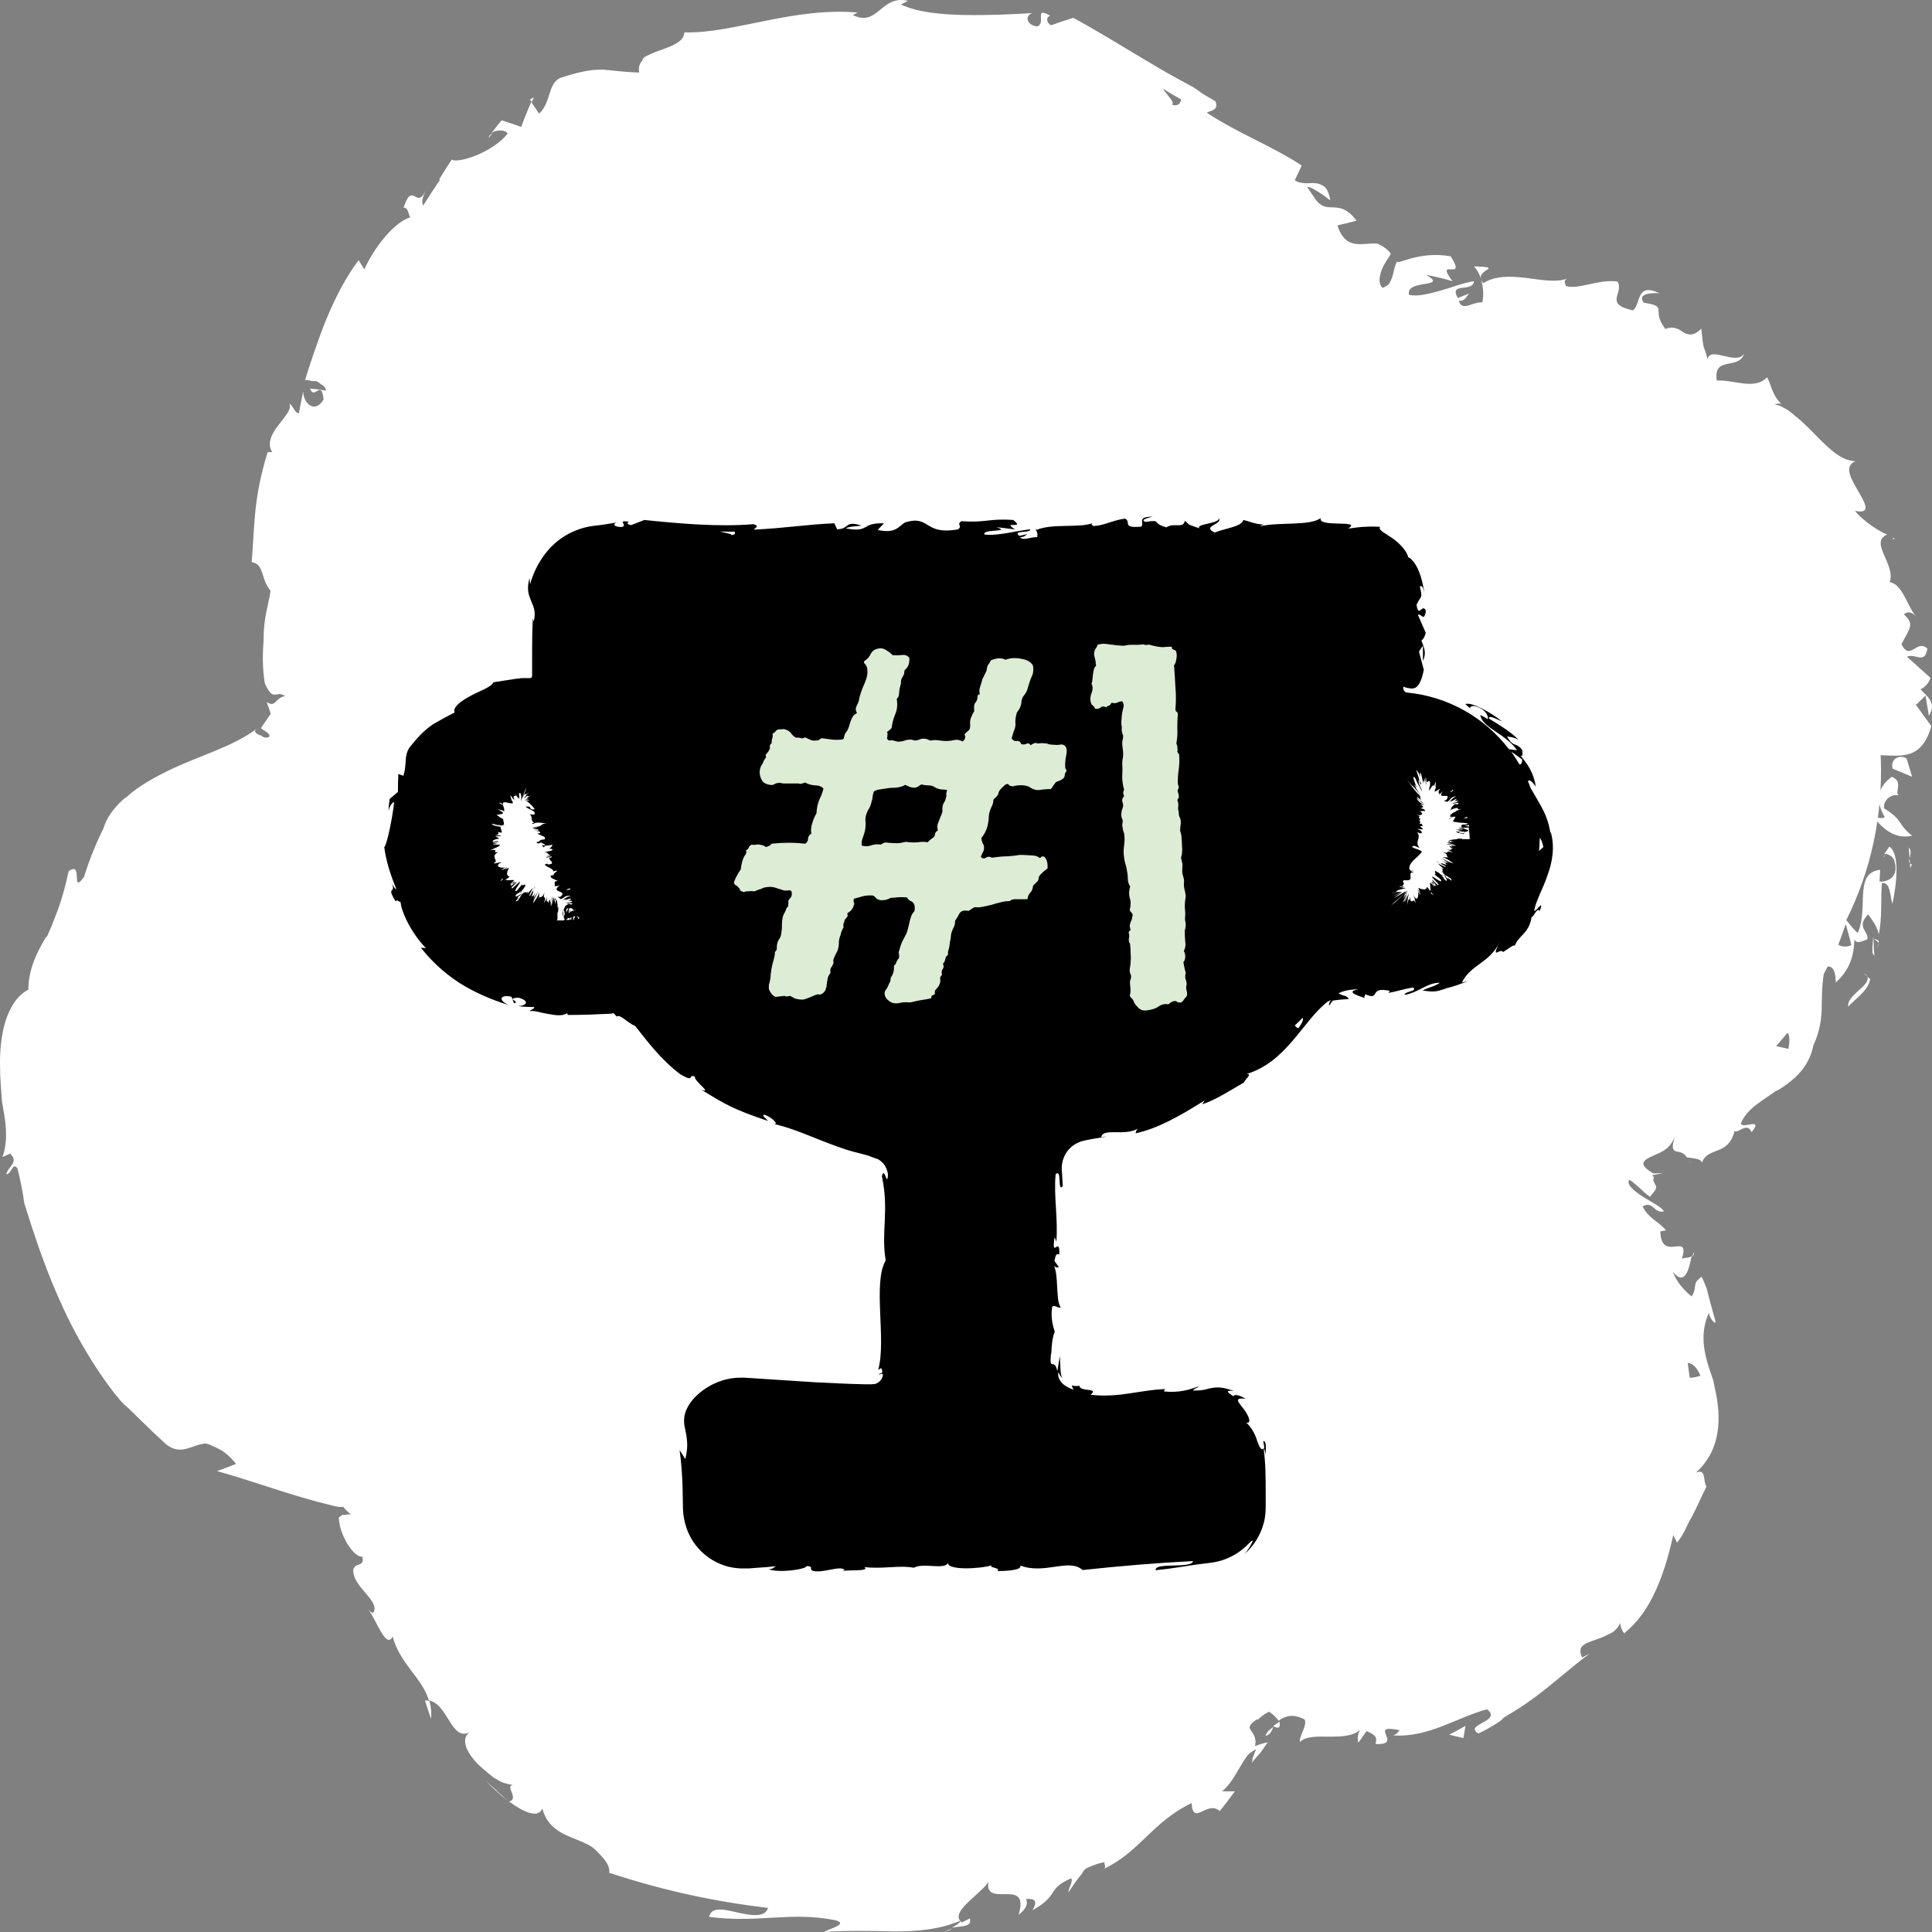 <svg width="97" height="97" viewBox="0 0 97 97" fill="none" xmlns="http://www.w3.org/2000/svg">
<rect x="0" y="0" width="97" height="97" fill="#808080" stroke="none"/>
<path d="M95.016 38.59L96 39L95.725 38.081C95.459 37.896 94.898 38.013 95.016 38.59Z" fill="white"/>
<path d="M94.592 40.582C94.544 40.145 94.981 39.844 95.33 39.934C95.097 39.768 95.592 39.248 94.981 39C94.223 39.565 94.155 40.22 94.631 41.026C94.388 41.162 94.175 40.981 94 40.928C94.388 41.455 95.039 42.178 96 41.96C95.204 41.312 95.612 41.222 94.592 40.582Z" fill="white"/>
<path d="M94 47.822C94 47.822 94.062 47.933 94.108 48C94.108 47.889 94.092 47.778 94.077 47.644C94.077 47.444 94.069 47.222 94.054 47L94.008 47.556V47.822H94Z" fill="white"/>
<path d="M95.1 27C95.054 27.015 95.031 27.039 95 27.054C95.085 27.077 95.131 27.07 95.1 27Z" fill="white"/>
<path d="M94.205 47.702C94.281 47.547 94.335 47.384 94.312 47.368C94.312 47.384 94.297 47.446 94.274 47.516C94.251 47.578 94.235 47.64 94.205 47.709V47.702Z" fill="white"/>
<path d="M74.003 13.372C74.18 13.566 74.28 13.776 74.349 13.977C74.249 13.504 75.496 13.427 74.003 13.372Z" fill="white"/>
<path d="M94.313 47.367C94.313 47.321 94.32 47.282 94.328 47.236C94.243 47.19 94.166 47.143 94.097 47.151C94.236 47.236 94.305 47.305 94.313 47.367Z" fill="white"/>
<path d="M24.945 89.9L24.745 89.729C24.599 89.62 24.468 89.481 24.353 89.341C24.445 89.457 24.553 89.597 24.684 89.706C24.792 89.799 24.899 89.9 25.007 90C25.161 90.14 25.323 90.28 25.492 90.412L25.046 90.008L24.938 89.907L24.945 89.9Z" fill="white"/>
<path d="M24.53 6.932L24.722 6.676C24.622 6.738 24.545 6.823 24.53 6.932Z" fill="white"/>
<path d="M21.638 86.291C21.676 85.957 21.638 85.678 21.561 85.407C21.491 85.391 21.415 85.36 21.337 85.376C21.43 85.678 21.53 85.989 21.638 86.291Z" fill="white"/>
<path d="M94.558 43.053L94.643 42.93C94.605 42.953 94.566 42.984 94.558 43.053Z" fill="white"/>
<path d="M21.384 9.609C21.43 9.516 21.468 9.415 21.514 9.275C21.476 9.384 21.43 9.5 21.384 9.609Z" fill="white"/>
<path d="M18.537 80.859C18.507 80.813 18.468 80.774 18.437 80.743C18.468 80.774 18.499 80.82 18.537 80.859Z" fill="white"/>
<path d="M96.213 35.379L96.674 34.921L96.843 35.938C97.251 35.294 96.774 34.983 96.42 34.611C96.682 34.479 96.851 34.277 96.92 34.029L95.743 32.974C96.143 32.772 96.643 33.393 96.766 32.562C96.22 32.066 95.905 33.222 95.466 32.345C95.666 31.942 95.851 31.678 95.889 31.491C95.936 31.259 95.889 31.142 95.589 30.84C95.82 30.654 96.036 30.754 96.243 31.01C95.743 30.452 95.543 29.334 94.874 29.226C95.205 28.357 93.82 27.224 94.751 26.836C94.436 26.742 93.497 26.137 93.135 25.648C93.943 25.819 93.674 25.307 93.32 24.702C92.974 24.096 92.535 23.421 93.151 23.157C92.451 23.126 91.897 22.583 91.297 21.986C91.004 21.683 90.689 21.365 90.366 21.078L90.104 20.861C89.981 20.767 89.874 20.651 89.735 20.573C89.604 20.504 89.443 20.403 89.35 20.372C89.266 20.341 89.174 20.317 89.089 20.294C89.212 20.279 89.404 20.201 89.504 20.356C88.92 19.782 88.981 19.41 88.72 18.944C88.089 19.604 87.043 19.052 86.196 19.107C86.004 17.842 87.289 18.602 87.573 17.757C87.166 18.37 85.858 17.353 85.735 18.036C85.619 17.601 85.543 17.462 85.512 17.314C85.504 17.19 85.466 17.012 85.419 16.5C85.219 16.701 85.043 16.787 84.896 16.794C84.819 16.794 84.75 16.787 84.673 16.756C84.619 16.74 84.566 16.717 84.512 16.678C84.304 16.546 84.058 16.344 83.612 16.515C82.85 15.514 83.819 15.405 82.527 15.196C82.104 14.629 83.319 14.723 83.319 14.723C82.112 14.164 82.419 15.242 81.981 15.584C80.496 15.25 81.558 14.738 81.211 14.133C80.196 14.009 79.281 14.56 78.611 14.358C78.596 14.21 78.473 14.125 78.673 13.993C78.103 14.195 77.38 14.047 76.619 13.954C75.865 13.861 75.072 13.83 74.472 14.218C74.395 14.133 74.357 14.063 74.342 13.993C74.496 14.435 74.488 14.878 74.426 15.18C73.888 15.157 73.418 15.662 73.242 15.103C73.557 15.126 73.603 14.909 73.765 14.738C73.572 14.808 73.38 14.886 73.195 14.963C72.718 14.14 73.957 14.707 74.003 14.117C73.418 14.21 72.841 14.451 72.295 14.598C71.711 14.761 71.188 14.893 70.749 14.808C70.511 14.001 72.795 14.482 71.595 13.799C72.072 13.884 72.526 14.001 72.926 14.117C71.98 12.852 73.703 14.218 72.834 12.868C71.195 12.581 70.126 13.341 70.141 13.116C69.918 13.59 70.018 13.784 69.734 14.265C69.618 14.358 69.51 14.42 69.418 14.451C69.11 14.203 69.318 13.559 69.549 13.194C69.664 13 69.78 12.852 69.811 12.775C69.811 12.744 69.841 12.767 69.811 12.72C69.772 12.666 69.726 12.604 69.664 12.55C69.549 12.441 69.38 12.332 69.157 12.232C68.441 12.162 67.572 12.635 67.149 11.316L68.11 11.083C67.587 10.385 67.18 10.424 66.818 10.408C66.641 10.408 66.472 10.385 66.295 10.261C66.21 10.199 66.118 10.113 66.033 9.989C65.926 9.826 65.787 9.624 65.626 9.384C65.779 9.384 65.933 9.477 66.118 9.593C66.249 9.663 66.372 9.748 66.48 9.826C66.695 9.989 66.833 10.121 66.779 9.989C66.71 9.655 66.61 9.469 66.502 9.376C66.41 9.306 66.195 9.198 66.041 9.198C65.879 9.174 65.695 9.213 65.502 9.198C65.295 9.166 65.187 9.182 65.01 9.042L65.356 8.313C63.956 7.374 62.148 6.691 60.587 5.659C60.81 5.535 61.21 5.535 61.017 5.077L60.625 4.852L60.433 4.736C60.371 4.697 60.318 4.666 60.194 4.573C59.994 4.417 59.764 4.293 59.556 4.185L59.11 3.944C58.525 3.626 57.94 3.277 57.356 2.928C56.186 2.229 55.017 1.508 53.886 0.895C53.509 1.011 53.14 1.135 52.778 1.267C52.571 1.197 52.471 0.856 52.732 0.794C51.863 0.281 52.571 1.189 52.055 1.329C51.517 1.244 51.447 0.77 51.84 0.654C50.94 0.716 49.701 0.77 48.493 0.755C47.286 0.732 46.101 0.631 45.232 0.227L45.586 0.041C44.216 -0.277 44.085 1.383 42.816 0.755L43.062 0.631C41.562 0.491 39.962 0.732 38.493 1.034C37.008 1.321 35.646 1.663 34.362 1.624C34.331 2.159 33.6 2.353 32.915 2.609C32.746 2.672 32.577 2.749 32.431 2.827C32.331 2.881 32.369 2.866 32.331 2.889C32.308 2.912 32.292 2.928 32.277 2.959C32.254 2.99 32.261 3.005 32.238 3.052C32.192 3.098 32.154 3.153 32.131 3.215C32.077 3.331 32.061 3.471 32.092 3.642C31.177 3.61 30.8 3.533 30.346 3.502C29.9 3.486 29.361 3.502 28.13 3.913C27.5 4.192 27.669 5.155 27.069 5.706L26.669 5.116C26.492 5.535 26.323 5.946 26.169 6.373C25.846 6.257 25.515 6.14 25.184 6.039C25.015 6.249 24.846 6.451 24.684 6.668C24.945 6.497 25.399 6.513 25.484 6.707C24.745 7.661 22.968 8.228 22.684 8.01C22.545 8.22 22.407 8.422 22.284 8.631L22.091 8.941L22.045 9.019C22.091 8.98 22.061 9.019 22.068 9.019C22.068 9.019 22.053 9.05 22.084 9.035C22.091 9.035 22.053 9.081 22.045 9.097C21.768 9.5 21.507 9.904 21.253 10.315C21.137 10.136 21.238 9.873 21.361 9.586C20.907 10.548 20.707 9.05 20.261 10.431C20.507 10.4 20.507 10.796 20.599 10.912C19.807 11.137 18.783 12.418 18.291 13.527L18.006 13.062C17.345 13.939 16.814 14.986 16.36 16.088C16.137 16.639 15.937 17.206 15.737 17.78L15.452 18.641L15.337 19.021C15.337 19.021 15.322 19.068 15.314 19.084C15.376 19.084 15.483 19.084 15.591 19.115C15.699 19.153 15.852 19.099 15.96 19.177C16.014 19.208 16.068 19.247 16.114 19.293C16.168 19.316 16.214 19.347 16.253 19.386C16.329 19.456 16.368 19.549 16.352 19.619C16.106 19.549 15.829 19.541 15.568 19.51C15.783 20.116 16.145 18.998 16.245 20.061C15.799 20.799 15.222 20.24 15.222 19.65C15.152 20.023 15.068 20.387 15.006 20.752C14.775 20.721 14.768 20.442 14.529 20.255C14.66 20.566 14.291 20.923 13.975 21.349C13.652 21.768 13.383 22.257 13.668 22.7H13.437C12.714 25.074 12.798 26.254 12.637 28.225C13.283 28.318 13.075 29.07 13.583 29.66C13.483 30.382 13.229 31.003 13.237 32.081C13.183 32.803 13.168 33.556 13.298 34.316C13.529 34.828 13.675 34.89 13.822 34.875C13.891 34.875 13.968 34.844 14.045 34.844C14.129 34.844 14.222 34.898 14.322 34.937C13.745 35.084 13.86 35.542 13.391 35.247C13.452 35.472 13.56 35.674 13.591 35.852C13.483 35.961 13.421 36.116 13.098 36.551C13.298 36.745 13.498 36.753 13.537 36.962C13.46 37.063 13.291 37.048 13.168 36.978C13.16 36.923 12.998 36.908 12.937 36.861C12.86 36.815 12.806 36.753 12.798 36.683L12.898 36.582C11.652 37.521 9.967 37.94 8.367 38.731C7.975 38.925 7.583 39.135 7.229 39.36C7.044 39.476 6.875 39.593 6.713 39.717C6.629 39.779 6.552 39.841 6.475 39.911L6.359 40.012L6.306 40.058L6.275 40.082C6.275 40.082 6.298 40.051 6.282 40.066C6.306 40.027 6.098 40.214 5.975 40.338C5.844 40.477 5.721 40.617 5.613 40.764C5.398 41.059 5.244 41.377 5.159 41.719L5.205 41.572C4.805 42.371 4.475 43.193 4.221 44.024C3.528 44.978 4.205 43.178 3.444 43.744C3.29 44.489 3.113 45.094 2.921 45.638C2.821 45.909 2.721 46.165 2.621 46.414C2.567 46.538 2.513 46.662 2.467 46.778L2.39 46.957C2.39 46.957 2.367 47.003 2.351 47.019C2.336 47.05 2.305 47.073 2.282 47.096C2.251 47.143 2.159 47.298 2.105 47.399C1.982 47.624 1.867 47.849 1.767 48.09C1.567 48.571 1.428 49.091 1.421 49.688C0.32 50.27 -0.049 51.97 0.005 53.669C0.005 54.104 0.044 54.499 0.074 54.965C0.09 55.12 0.09 55.283 0.12 55.431L0.182 55.78C0.213 55.95 0.236 56.114 0.259 56.276C0.336 56.936 0.328 57.557 0.12 58.092L0.513 57.922C0.982 58.379 0.367 58.573 0.32 58.969C0.628 58.876 0.613 58.356 0.874 58.651C0.944 58.922 1.005 59.194 1.059 59.466L1.136 59.877C1.182 60.071 1.182 60.343 1.267 60.56L1.59 61.576L1.898 62.492C2.321 63.71 2.813 64.944 3.398 66.147C3.99 67.35 4.682 68.521 5.482 69.608C5.582 69.748 5.682 69.872 5.79 70.011C5.967 70.221 6.129 70.438 6.344 70.609L6.498 70.749L6.582 70.834L6.736 70.981L7.044 71.284C7.452 71.687 7.86 72.075 8.275 72.456C8.89 73.007 9.398 72.727 9.883 72.564C10.006 72.525 10.121 72.495 10.244 72.479C10.352 72.456 10.567 72.541 10.729 72.626C11.183 72.813 11.437 73.007 11.852 73.496C11.537 73.62 11.221 73.744 10.898 73.86C12.36 74.264 13.745 74.768 15.183 75.187C15.537 75.296 15.899 75.389 16.26 75.482L16.814 75.622C16.945 75.653 17.068 75.668 17.23 75.653C17.322 75.746 17.391 75.862 17.614 76.025C17.437 76.025 17.214 76.095 17.214 76.041C17.083 76.126 17.022 76.173 17.006 76.211C17.006 76.219 17.006 76.227 17.006 76.235C17.006 76.258 17.006 76.204 17.014 76.281L17.045 76.475C17.076 76.739 17.183 76.995 17.283 77.22C17.576 77.826 17.968 78.206 18.191 78.151C18.322 78.702 17.845 78.407 17.737 78.811C17.691 79.672 19.091 80.363 18.753 80.953C18.714 81.022 18.607 80.929 18.506 80.829C18.907 81.356 19.391 82.831 19.714 82.163C20.068 83.529 21.23 84.282 21.53 85.376C22.491 85.531 22.653 87.455 23.584 86.966C23.153 87.269 23.368 87.867 23.838 88.402C23.953 88.542 24.092 88.666 24.23 88.79L24.461 88.984C24.569 89.07 24.669 89.163 24.784 89.248C24.907 89.318 25.022 89.38 25.138 89.45C25.245 89.504 25.292 89.512 25.369 89.535C25.507 89.574 25.638 89.605 25.745 89.613C25.346 89.706 26.076 90.288 25.569 90.451C26.269 90.978 27.023 91.32 27.23 90.8C27.484 91.793 28.284 92.096 28.984 92.375C29.33 92.515 29.661 92.654 29.884 92.864C30.215 93.205 30.638 93.586 30.592 94.028C33.408 94.959 36.039 95.495 38.562 95.79C38.408 96.294 37.708 96.17 37.031 96.022C36.362 95.867 35.715 95.704 35.6 96.24C38.147 96.573 39.654 95.945 41.985 96.418C42.593 96.612 41.601 96.845 41.362 97C41.985 96.953 42.585 96.946 43.17 96.946C43.739 96.946 44.278 96.953 44.839 96.969C46.009 96.977 47.163 96.884 48.217 96.433C48.224 96.534 48.001 96.666 47.786 96.783C48.217 96.697 48.824 96.775 48.694 96.317L48.293 96.519C47.901 96.232 48.278 95.805 48.717 95.401C49.155 94.99 49.655 94.579 49.647 94.393C49.471 95.138 49.994 95.107 50.486 95.099C50.971 95.099 51.447 95.122 51.14 96.131C51.394 95.96 51.671 95.634 51.509 95.347C51.932 95.301 52.132 95.425 51.832 95.914C53.232 95.122 52.517 94.858 53.786 94.3C53.879 94.509 53.663 94.711 53.64 95.021C53.755 94.843 53.871 94.664 53.994 94.494C54.055 94.408 54.117 94.323 54.186 94.237C54.248 94.16 54.348 94.059 54.348 94.02C54.371 93.966 54.409 93.912 54.456 93.873C54.486 93.85 54.486 93.842 54.532 93.811L54.694 93.733C54.917 93.64 55.156 93.547 55.448 93.493C55.432 93.617 55.556 93.725 55.425 93.826C56.294 93.423 56.933 92.817 57.548 92.228C58.202 91.599 58.84 91.002 59.825 90.528C59.902 91.723 60.617 90.35 61.241 90.932C61.502 90.606 61.756 90.272 61.995 89.939H61.356C61.756 89.605 62.002 89.155 62.241 88.743C62.364 88.542 62.479 88.332 62.618 88.162C62.656 88.092 62.871 87.913 63.064 87.82L62.91 88.216C62.871 88.293 62.887 88.317 62.879 88.363C62.879 88.394 62.879 88.402 62.879 88.418L62.848 88.519C62.918 88.433 62.918 88.425 62.941 88.394C62.948 88.371 63.018 88.301 63.072 88.239C63.164 88.13 63.318 87.96 63.356 87.898L63.648 87.471C63.456 87.517 63.272 87.564 63.01 87.665C63.102 87.261 62.918 87.044 62.81 86.889C62.695 86.734 62.679 86.617 63.118 86.307C63.041 86.493 63.379 86.066 63.725 85.942C63.902 86.066 64.072 86.214 64.195 86.392C64.472 86.191 64.879 85.997 65.502 86.33C65.649 86.641 65.179 87.246 65.272 87.455C65.587 87.145 66.187 87.192 66.803 87.192C67.418 87.192 68.064 87.153 68.356 86.765C68.156 86.943 68.133 87.401 68.203 87.494L68.61 86.912C69.057 87.114 69.149 87.192 69.064 87.564C70.534 87.618 68.58 86.509 70.287 86.873C70.157 86.936 70.234 87.013 69.957 87.129C70.826 87.192 71.657 86.959 72.418 86.664C73.188 86.369 73.888 86.028 74.657 85.818C75.465 86.431 73.449 86.571 74.226 87.036C74.503 86.904 74.772 86.757 75.034 86.594C75.157 86.516 75.319 86.416 75.395 86.346C75.449 86.291 75.496 86.245 75.557 86.198C76.026 85.927 76.603 85.562 77.073 85.205C78.057 84.476 78.919 83.676 79.811 83.025L79.434 83.219C79.234 82.784 79.403 82.606 79.734 82.466C79.896 82.396 80.096 82.334 80.304 82.256C80.496 82.194 80.757 82.055 80.881 81.993C81.058 81.915 81.304 81.667 81.381 81.395C81.257 81.651 81.611 82.14 81.565 81.985C82.796 80.999 83.512 79.315 84.012 77.065L84.196 77.453C84.35 77.275 84.489 77.042 84.619 76.786C84.773 76.46 84.781 76.421 84.912 76.211C85.204 75.668 85.442 75.094 85.673 74.644C85.481 74.256 85.673 73.744 85.15 73.93C86.45 72.766 86.412 71.113 86.112 69.763C86.066 69.608 86.05 69.359 85.973 69.173L85.812 68.7C85.712 68.397 85.635 68.095 85.581 67.792C85.481 67.187 85.504 66.566 85.796 65.914C85.835 66.201 86.158 66.566 86.127 66.333L85.85 65.324L85.689 64.696L85.55 64.354L85.435 64.098C85.212 64.261 85.15 64.354 85.119 64.479C85.081 64.626 85.119 64.797 84.935 65.092C84.589 64.82 84.158 64.354 83.996 63.865C84.635 64.641 84.819 63.586 84.935 63.059C84.812 63.183 84.589 63.113 84.442 63.206C84.881 61.786 83.412 63.439 83.358 61.825L83.642 61.77C83.55 61.654 83.442 61.561 83.327 61.46L83.004 61.212C82.788 61.033 82.581 60.824 82.473 60.568C83.004 60.265 83.05 60.956 83.542 60.816C83.373 60.56 82.912 60.358 82.465 60.071C82.034 59.792 81.619 59.442 81.811 59.233C82.234 59.512 82.488 59.854 82.842 60.087C83.073 59.799 83.158 59.706 83.15 59.605C83.15 59.512 83.058 59.419 83.011 59.279V59.303L82.996 59.217C82.996 59.233 83.004 59.264 83.011 59.279L83.027 59.124C83.027 59.124 83.027 59.047 83.065 59.016C83.011 59.047 83.011 59.086 82.981 59.109V59.031C82.981 59.031 82.95 59 82.981 58.992L83.081 58.977C83.219 58.954 83.342 58.93 83.473 58.915C83.319 58.899 83.173 58.915 83.011 58.915C82.142 58.41 82.581 58.224 82.988 58.03C83.442 57.828 83.873 57.704 84.127 56.959C83.873 57.673 84.012 57.751 84.142 57.805C84.289 57.852 84.496 57.813 84.696 58.108C85.012 58.162 85.435 58.162 85.442 58.387C85.75 57.533 86.758 58.084 87.089 56.781C87.266 56.936 87.712 56.3 87.943 56.843C88.558 56.067 87.52 56.695 87.397 56.416C87.558 56.028 87.82 55.749 88.15 55.485C88.32 55.361 88.497 55.229 88.681 55.105L88.966 54.911L89.112 54.81L89.181 54.763C89.181 54.763 89.204 54.763 89.212 54.755C89.235 54.771 89.381 54.655 89.466 54.608C89.566 54.538 89.666 54.476 89.766 54.398C89.958 54.251 90.15 54.088 90.32 53.902C90.658 53.537 90.927 53.072 91.043 52.497C91.42 51.652 91.458 51.038 91.466 50.464C91.474 49.975 91.474 49.502 91.566 48.905C91.628 48.78 91.697 48.656 91.758 48.532C91.943 48.501 92.051 48.641 92.105 48.827C92.174 49.052 92.166 49.331 92.166 49.331C92.858 48.703 93.074 48.035 93.105 47.174C93.235 47.407 93.459 47.267 93.758 47.159C93.843 46.771 93.159 46.538 93.797 45.909C93.959 46.15 94.251 46.499 94.328 46.91C94.505 46.072 94.42 45.172 94.482 44.342C94.92 44.256 94.889 45.009 95.013 45.382C95.213 44.427 95.412 42.898 94.859 42.503L94.597 42.891C94.759 42.813 95.082 43.03 95.12 43.248C95.382 44.163 94.582 44.295 94.366 44.256L94.397 43.667C93.674 43.76 93.574 44.288 93.535 44.947C93.52 45.281 93.52 45.645 93.482 45.987C93.451 46.336 93.359 46.678 93.266 46.84C93.058 46.654 92.882 46.429 92.697 46.196C93.959 43.659 94.535 40.935 94.428 38.025C94.428 37.986 94.42 37.948 94.412 37.917C95.436 37.94 96.482 38.181 96.966 36.458L96.151 35.333L96.213 35.379ZM60.502 5.822C60.694 5.954 60.856 6.063 60.956 6.132C60.856 6.07 60.725 5.985 60.494 5.83L60.502 5.822ZM59.294 4.992C59.287 5.248 59.025 5.364 58.833 5.24C59.017 5.17 58.602 4.782 58.379 4.449C58.64 4.611 58.902 4.774 59.294 4.984V4.992ZM85.373 69.072C85.227 69.119 85.019 69.173 84.835 69.173C84.804 68.925 84.766 68.677 84.735 68.428C84.966 68.452 85.189 68.622 85.373 69.072ZM89.789 52.66C89.581 52.621 89.374 52.567 89.174 52.521C89.374 52.296 89.566 52.071 89.758 51.838C89.843 51.993 89.874 52.233 89.789 52.66ZM92.951 47.453C92.751 47.547 92.474 47.554 92.297 47.43C92.405 47.143 92.512 46.848 92.612 46.553C92.635 46.507 92.658 46.453 92.681 46.406C92.751 46.755 92.874 47.081 92.951 47.453Z" fill="white"/>
<path d="M55.448 93.865C55.402 93.888 55.363 93.911 55.325 93.927C55.386 93.904 55.425 93.881 55.448 93.865Z" fill="white"/>
<path d="M26.607 4.992L26.7 5.124L26.807 4.883L26.607 4.992Z" fill="white"/>
<path d="M84.966 63.104C85.012 63.058 85.05 62.988 85.058 62.88C85.019 62.903 84.996 62.996 84.966 63.104Z" fill="white"/>
<path d="M84.873 58.387C84.819 58.286 84.773 58.216 84.727 58.147L84.881 58.387H84.873Z" fill="white"/>
<path d="M47.825 96.829C47.763 96.845 47.702 96.86 47.648 96.883C47.247 97.053 47.524 96.976 47.825 96.829Z" fill="white"/>
<path d="M63.925 86.718C63.925 86.718 63.956 86.687 63.979 86.687C64.172 86.78 64.295 86.788 64.241 86.439C64.141 86.508 64.056 86.578 63.964 86.625C63.949 86.648 63.941 86.687 63.933 86.718H63.925Z" fill="white"/>
<path d="M25.592 90.497C25.592 90.497 25.592 90.497 25.599 90.497C25.561 90.466 25.53 90.443 25.492 90.412L25.592 90.505V90.497Z" fill="white"/>
<path d="M63.533 87.153C63.749 87.106 63.841 86.951 63.926 86.71C63.795 86.803 63.61 86.92 63.533 87.153Z" fill="white"/>
<path d="M95.905 43.605L95.99 43.395C95.943 43.395 95.913 43.364 95.897 43.341L95.913 43.605H95.905Z" fill="white"/>
<path d="M95.89 43.341L95.874 43.085C95.851 43.193 95.828 43.294 95.89 43.341Z" fill="white"/>
<path d="M95.828 42.549C95.851 42.728 95.866 42.906 95.874 43.085C95.92 42.914 95.982 42.697 95.828 42.549Z" fill="white"/>
<path d="M93.566 48.866L93.751 49.028C93.72 48.974 93.659 48.92 93.566 48.866Z" fill="white"/>
<path d="M92.805 50.541C93.066 50.192 93.782 49.797 93.897 49.161L93.751 49.029C93.959 49.463 92.659 49.998 92.805 50.541Z" fill="white"/>
<path d="M73.472 87.261L73.58 86.648C73.311 86.803 73.034 86.959 72.757 87.091C72.995 87.153 73.226 87.207 73.472 87.261Z" fill="white"/>
<path d="M77.845 41.843C77.741 41.177 77.549 40.808 77.374 40.475C77.217 40.194 77.052 39.922 76.842 39.554C76.807 39.449 76.764 39.343 76.72 39.238C76.764 39.01 77.13 39.501 77.113 39.51C77.008 38.852 76.746 38.405 76.336 37.94C76.467 38.001 76.45 37.861 76.424 37.651C76.118 37.238 75.987 37.563 75.665 36.975C75.804 37.001 76.013 37.01 76.249 37.142C75.804 36.712 75.281 36.396 74.757 36.08C74.722 35.861 75.185 36.133 75.412 36.221C74.853 35.765 73.867 35.221 73.571 35.352L73.902 35.642C73.684 35.528 73.894 35.405 74.077 35.458C74.67 35.633 74.731 36.019 74.696 36.107C74.574 36.028 74.452 35.958 74.321 35.896C74.365 36.221 74.688 36.458 75.08 36.721C75.473 36.984 75.935 37.308 76.162 37.668C76.031 37.651 75.9 37.633 75.76 37.615C74.557 36.045 72.733 34.975 70.657 34.773C70.544 34.765 70.457 34.668 70.457 34.554V34.475C70.526 34.501 70.605 34.528 70.675 34.545C70.683 34.545 70.701 34.545 70.71 34.545H70.675H70.71C70.814 34.572 70.91 34.58 71.015 34.545H71.032C71.207 34.466 71.364 34.238 71.486 33.633L71.242 32.712L71.442 32.414V33.186C71.643 32.747 71.477 32.466 71.364 32.159C71.468 32.089 71.538 31.958 71.582 31.773L71.189 30.87C71.346 30.765 71.503 31.273 71.591 30.668C71.407 30.247 71.233 31.072 71.12 30.37C71.215 30.151 71.294 30.072 71.338 29.984C71.373 29.896 71.381 29.826 71.285 29.458C71.381 29.352 71.46 29.493 71.521 29.782C71.46 29.458 71.39 29.037 71.233 28.677C71.093 28.317 70.875 28.045 70.701 27.975C70.631 27.659 70.256 27.256 69.889 27.01C69.532 26.756 69.192 26.624 69.287 26.449C69.174 26.449 68.877 26.422 68.546 26.449C68.38 26.449 68.206 26.475 68.04 26.493C67.9 26.51 67.796 26.528 67.682 26.537C68.45 26.072 66.112 26.51 66.313 26.01C65.746 26.422 64.263 26.194 63.259 26.422C63.312 26.387 63.425 26.326 63.512 26.344C62.945 26.308 62.78 26.186 62.422 26.107C62.352 26.449 61.471 26.528 60.991 26.738C60.293 26.405 61.41 26.335 61.192 26.019C61.227 26.3 59.988 26.3 60.224 26.528C59.691 26.326 59.77 26.431 59.491 26.142C59.395 26.572 58.993 26.212 58.557 26.475C57.79 26.265 58.357 26.072 57.519 26.203C57.135 26.089 57.886 25.94 57.886 25.94C57.031 25.94 57.484 26.256 57.301 26.44C56.281 26.528 56.83 26.203 56.481 26.037C55.844 26.124 55.347 26.422 54.876 26.405C54.841 26.352 54.745 26.335 54.858 26.265C54.178 26.519 52.852 26.273 52.058 26.598C51.997 26.572 51.971 26.545 51.953 26.519C52.084 26.677 52.102 26.844 52.076 26.966C51.692 26.966 51.36 27.168 51.212 26.966C51.447 26.966 51.465 26.887 51.578 26.817L51.177 26.905C50.811 26.598 51.727 26.8 51.727 26.572C50.942 26.668 50.026 26.922 49.424 26.835C49.301 26.537 50.837 26.738 50.026 26.466L50.959 26.58C50.244 26.107 51.526 26.616 50.872 26.107C49.642 26.019 49.502 26.256 48.272 26.168C47.993 26.335 48.359 26.414 48.089 26.58C46.353 26.879 46.719 25.835 45.437 26.23C45.105 26.431 44.975 26.808 44.067 26.607L44.381 26.273C43.195 26.238 43.701 26.756 42.462 26.528C42.68 26.396 43.396 26.414 43.212 26.379C42.41 26.116 42.645 26.572 42.026 26.572L41.895 26.273C40.63 26.317 39.234 26.537 37.839 26.589C37.917 26.502 38.153 26.405 37.83 26.317C36.059 26.466 34.061 26.282 32.351 26.107L31.697 26.361C31.549 26.361 31.418 26.247 31.584 26.194C30.921 26.098 31.549 26.361 31.226 26.458C30.851 26.475 30.729 26.308 30.964 26.23C30.668 26.282 30.319 26.344 29.926 26.387C29.403 26.431 28.836 26.616 28.365 26.905C27.388 27.493 26.829 28.528 26.611 29.352C26.611 29.238 26.585 29.124 26.594 29.01C26.489 29.326 26.498 29.624 26.541 29.817C26.585 29.975 26.646 30.116 26.698 30.247C26.812 30.51 26.908 30.765 26.794 31.212L26.751 31.037C26.725 31.563 26.716 32.098 26.716 32.633C26.716 33.036 26.716 33.431 26.716 33.817C26.716 33.879 26.725 33.94 26.698 33.993C26.672 34.054 26.594 34.045 26.541 34.045C26.428 34.045 26.323 34.045 26.21 34.045C25.756 34.089 25.215 34.194 24.77 34.256C24.674 34.493 24.134 34.668 23.636 34.931C23.148 35.194 22.712 35.51 22.825 35.773C22.232 36.072 22.023 36.212 21.743 36.361C21.49 36.545 21.159 36.765 20.557 37.536C20.269 37.975 20.444 38.361 20.252 38.949L19.999 38.861C19.981 39.168 19.981 39.466 19.981 39.756L19.562 40.115C19.536 40.317 19.51 40.51 19.51 40.712C19.554 40.475 19.72 40.238 19.789 40.291C19.685 41.186 19.405 42.484 19.292 42.528C19.388 43.265 19.623 43.975 19.903 44.642C19.78 44.633 19.658 44.282 19.519 44.019C20.086 45.089 19.274 44.317 19.877 45.273C19.877 45.115 20.051 45.291 20.112 45.291C20.156 45.843 20.731 46.958 21.386 47.598C21.298 47.598 21.22 47.589 21.133 47.58C21.639 48.238 22.293 48.843 23.043 49.335C23.802 49.817 24.648 50.186 25.529 50.458C24.927 50.168 25.189 49.922 25.678 50.045L25.809 50.37C26.175 50.282 25.311 50.133 26.027 50.089C26.655 50.264 26.402 50.519 25.992 50.51C26.262 50.554 26.55 50.554 26.82 50.563C26.855 50.651 26.663 50.668 26.594 50.773C26.777 50.712 27.126 50.843 27.51 50.905C27.911 50.984 28.26 51.019 28.469 50.87L28.513 50.958C29.316 50.958 29.891 50.931 30.441 50.905C30.816 50.896 30.703 50.879 30.781 50.87C30.807 50.87 30.816 50.879 30.833 50.896L30.86 50.922L30.877 50.94L30.956 51.036C31.156 50.905 31.47 51.343 31.889 51.51C32.508 52.291 33.189 53.212 34.175 53.949C34.925 54.37 34.497 53.931 34.89 54.045C34.811 54.264 35.815 54.931 35.213 54.712C36.46 55.475 36.818 55.694 38.563 56.282C38.414 56.115 38.231 55.993 38.371 55.966C38.685 56.063 39.016 56.352 38.938 56.431H38.85C39.862 56.651 40.927 57.168 42.008 57.554C42.279 57.651 42.549 57.747 42.82 57.817C43.064 57.879 43.3 57.94 43.526 58.001C43.745 58.072 43.901 58.151 44.12 58.212L44.076 58.194C44.32 58.343 44.512 58.545 44.582 58.949C44.547 59.703 44.416 58.501 44.277 59.054C44.652 60.817 44.224 61.835 44.469 63.282C43.806 64.405 44.512 67.264 44.093 68.773L44.251 68.686C44.329 68.922 44.303 68.914 44.251 68.94C44.198 68.966 44.128 68.975 44.102 68.993C44.224 69.036 44.268 68.914 44.329 69.01C44.32 69.159 44.233 69.308 44.102 69.405C44.032 69.449 43.963 69.484 43.884 69.493C43.84 69.493 43.814 69.493 43.745 69.501H43.431C42.584 69.484 41.729 69.44 40.874 69.396L38.301 69.229L37.655 69.186L37.333 69.168C37.158 69.168 36.975 69.168 36.8 69.194C36.085 69.282 35.396 69.633 34.89 70.15C34.524 70.536 34.401 70.879 34.358 71.133C34.323 71.387 34.358 71.572 34.401 71.756C34.436 71.94 34.48 72.124 34.497 72.396C34.515 72.633 34.497 72.861 34.41 73.256L34.122 72.808C34.209 73.431 34.253 74.071 34.271 74.703L34.288 75.659C34.288 76.133 34.401 76.65 34.628 77.098C35.073 77.993 35.989 78.633 36.975 78.729C37.097 78.747 37.219 78.747 37.341 78.747H37.577L38.039 78.712C38.353 78.694 38.659 78.668 38.964 78.633C38.816 78.703 38.816 78.791 38.58 78.782C39.095 78.993 40.491 78.791 40.499 78.624C40.883 78.642 40.587 78.782 40.822 78.87C41.337 78.993 42.122 78.598 42.392 78.808C42.436 78.843 42.244 78.878 42.148 78.896C42.488 78.791 43.718 78.922 43.396 78.677C44.312 78.791 45.149 78.571 45.882 78.712C46.362 78.44 47.452 78.843 47.6 78.457C47.531 78.852 49.206 78.773 49.79 78.589C49.598 78.712 50.296 78.712 50.069 78.878C50.732 78.878 51.334 78.799 51.221 78.598C52.442 79.071 53.672 78.212 54.352 78.826C56.315 78.615 58.139 78.466 59.901 78.378C59.84 78.773 57.947 78.422 58.025 78.835C58.863 78.756 59.526 78.624 60.18 78.536L60.686 78.475C60.922 78.449 61.157 78.405 61.393 78.326C61.855 78.168 62.317 77.905 62.719 77.475C63.146 77.028 62.649 77.87 62.474 78.036C62.954 77.615 63.286 77.071 63.443 76.484C63.53 76.203 63.547 75.861 63.547 75.624C63.547 75.422 63.547 75.221 63.547 75.028C63.547 74.238 63.547 73.466 63.443 72.721C63.477 72.721 63.521 72.887 63.547 73.036C63.539 72.747 63.608 72.343 63.425 72.352L63.477 72.677C63.338 72.887 63.224 72.677 63.076 72.212C62.919 71.764 62.588 71.387 62.509 71.405C62.867 71.545 62.727 71.124 62.466 70.773C62.221 70.44 61.881 70.15 62.535 70.229C62.291 70.063 61.942 69.966 61.942 70.107C61.611 69.905 61.489 69.791 61.942 69.835C61.201 69.554 60.922 69.686 60.703 69.712C60.52 69.764 60.389 69.817 59.91 69.817C59.91 69.729 60.101 69.694 60.206 69.598C59.726 69.764 59.238 69.94 58.435 69.861C58.488 69.808 58.392 69.738 58.627 69.738C57.24 69.764 56.272 70.194 54.754 70.028C55.216 69.65 54.196 69.905 54.196 69.572C54.073 69.598 53.943 69.598 53.812 69.554C53.829 69.633 53.864 69.703 53.899 69.773C53.707 69.703 53.506 69.615 53.349 69.466C53.192 69.317 53.088 69.098 53.14 68.887C53.184 69.01 53.253 69.107 53.332 69.186C53.279 69.045 53.253 68.975 53.245 68.756L53.21 68.08L53.088 68.843C52.922 68.115 52.678 68.922 52.765 67.966C52.8 68.159 52.765 67.247 52.957 66.87C52.852 66.519 52.747 66.15 52.826 65.615C52.931 65.475 53.184 65.729 53.253 65.633C52.983 65.282 53.175 63.949 52.887 63.501C52.957 63.65 53.123 63.659 53.157 63.607L52.939 63.308C53.009 62.975 53.044 62.922 53.184 62.984C53.227 61.984 52.773 63.3 52.948 62.115C52.965 62.212 53 62.168 53.035 62.361C53.131 61.168 52.896 60.054 53 58.958C53.332 58.633 53.079 59.914 53.358 59.545C53.349 59.343 53.332 59.151 53.323 58.949C53.306 58.738 53.297 58.668 53.314 58.51C53.341 58.247 53.445 57.966 53.637 57.738C53.829 57.51 54.108 57.343 54.405 57.273C54.789 57.186 55.199 57.124 55.574 57.063C55.478 57.063 55.382 57.08 55.286 57.089C55.399 56.598 56.472 57.08 57.179 56.642C57.005 56.729 57.005 56.958 57.039 56.896C58.095 56.659 59.116 56.107 60.485 55.247L60.363 55.44C60.983 55.256 61.855 54.694 62.448 54.352C62.553 54.133 62.884 53.931 62.588 53.922C64.594 53.317 65.406 51.264 66.644 50.3C66.705 50.264 66.758 50.238 66.819 50.212C66.775 50.264 66.749 50.343 66.731 50.396C66.714 50.458 66.723 50.501 66.758 50.458L66.775 50.44C66.819 50.379 66.845 50.308 66.897 50.256C66.958 50.212 67.028 50.229 67.098 50.212C67.176 50.203 67.22 50.194 67.342 50.186L67.717 50.159C67.604 49.958 67.499 50.036 67.203 49.879C67.368 49.756 67.831 49.668 68.206 49.668C67.508 49.8 68.206 49.993 68.511 50.107C68.459 50.045 68.563 49.975 68.537 49.914C69.349 50.273 68.677 49.51 69.776 49.747L69.715 49.852C70.142 49.773 70.517 49.642 70.954 49.58C71.18 49.782 70.526 49.764 70.517 49.949C71.189 49.852 71.686 49.317 72.288 49.343C72.062 49.519 71.669 49.589 71.425 49.729C72.114 49.843 72.184 49.747 72.646 49.615H72.603C72.978 49.545 73.327 49.396 73.693 49.264L73.396 49.326C73.632 48.87 73.963 48.633 74.321 48.37C74.679 48.107 75.071 47.808 75.298 47.273C74.818 48.282 75.333 47.554 75.464 47.8C75.717 47.642 76.075 47.361 76.048 47.501C76.232 46.958 76.772 46.879 76.895 46.045C76.999 46.063 77.165 45.528 77.305 45.738C77.558 45.063 77.095 45.826 77.025 45.721C77.13 45.177 77.462 44.642 77.688 43.966C77.933 43.317 78.081 42.528 77.854 41.756L77.845 41.843ZM76.424 38.142C76.424 38.273 76.38 38.387 76.293 38.387C76.162 38.168 76.022 37.949 75.874 37.738C76.057 37.861 76.24 37.993 76.424 38.133V38.142ZM70.483 44.186C71.146 44.282 70.552 43.8 70.997 43.782L70.849 43.747C70.71 43.668 70.945 43.73 70.989 43.712C70.875 43.686 70.84 43.712 70.77 43.668C70.683 43.308 71.163 43.08 71.381 42.782C71.451 42.668 70.614 42.536 71.006 42.466L71.276 42.572C70.989 42.256 71.39 42.08 71.146 41.782C71.207 41.808 71.294 41.826 71.285 41.843C71.503 41.835 71.329 41.659 71.163 41.633C71.189 41.598 71.32 41.651 71.407 41.642C71.538 41.615 71.163 41.466 71.373 41.475C71.407 41.475 71.433 41.501 71.451 41.51C71.355 41.458 71.503 41.361 71.259 41.352C71.39 41.282 71.18 41.168 71.329 41.115C71.067 41.028 71.477 40.984 71.102 40.914C71.495 40.975 71.442 40.8 71.259 40.721C71.373 40.756 71.39 40.686 71.547 40.73C71.547 40.659 71.486 40.598 71.285 40.58C71.529 40.554 71.442 40.466 71.364 40.422C71.285 40.396 71.233 40.361 71.529 40.422C71.329 40.343 71.189 40.212 71.111 40.08C71.486 40.3 71.146 40.177 71.538 40.37C71.416 40.291 71.18 40.115 71.146 40.036C71.146 40.019 71.146 40.01 71.154 40.01C71.207 40.036 71.311 40.142 71.381 40.194C71.233 40.019 71.416 40.151 71.224 39.887C71.259 39.922 71.294 39.966 71.32 40.001C71.311 39.975 71.373 40.036 71.207 39.852L71.25 39.914C71.006 39.677 70.753 39.291 70.622 39.124C71.093 39.721 70.744 39.177 71.338 39.958C71.303 39.914 71.224 39.808 71.12 39.668C71.154 39.694 71.215 39.782 71.338 39.949C71.25 39.8 71.076 39.58 71.076 39.536C71.154 39.651 71.189 39.694 71.276 39.835C71.12 39.607 70.962 39.352 71.041 39.414C71.085 39.484 71.154 39.58 71.146 39.589C71.12 39.51 70.823 38.808 71.05 39.063C71.303 39.624 71.172 39.256 71.399 39.747L71.364 39.607L71.25 39.37C71.25 39.37 71.18 39.045 71.276 39.212L71.32 39.405C71.32 39.405 71.338 39.352 71.355 39.335L71.25 39.142C71.207 38.905 71.032 38.536 71.146 38.694C71.146 38.738 71.207 38.721 71.311 39.001C71.294 38.861 71.285 38.721 71.346 38.843C71.381 38.993 71.468 39.343 71.486 39.44C71.416 39.063 71.547 39.361 71.503 38.984C71.503 39.072 71.547 39.3 71.556 39.352L71.529 39.063C71.564 39.168 71.573 39.212 71.591 39.396C71.652 39.475 71.503 38.843 71.608 39.107C71.608 39.124 71.608 39.168 71.608 39.212C71.678 39.361 71.739 39.098 71.8 39.273C71.8 39.677 71.748 39.343 71.756 39.694C71.8 39.642 71.948 39.317 72.018 39.466V39.414C72.166 38.931 72.009 39.694 72.114 39.501C72.088 39.528 72.009 39.756 72.027 39.703C72.035 39.808 72.158 39.651 72.315 39.607L72.236 39.703C72.201 39.817 72.271 39.817 72.262 39.887C72.35 39.8 72.35 39.835 72.463 39.694C72.053 40.247 72.951 39.694 72.603 40.177C72.594 40.159 72.498 40.203 72.507 40.221L72.672 40.256C72.829 40.133 72.76 40.168 72.873 40.054C72.978 39.993 73.082 39.975 73.1 40.001C72.96 40.028 72.838 40.186 72.751 40.273C72.803 40.238 72.856 40.203 72.908 40.168C72.646 40.422 73.257 39.958 73.1 40.168L73.004 40.221C73.065 40.221 73.204 40.177 73.204 40.221C73.013 40.352 73.091 40.247 72.925 40.343C72.969 40.379 73.362 40.212 73.187 40.379C73.117 40.387 73.1 40.361 73.039 40.379C72.829 40.563 72.89 40.528 72.864 40.58L72.794 40.703L72.847 40.651C73.422 40.431 73.004 40.712 73.405 40.633C73.021 40.703 73.204 40.712 72.951 40.808C72.89 40.861 72.829 40.922 72.76 40.94C72.969 40.896 72.629 41.063 72.934 40.993C72.856 41.028 72.934 41.036 72.742 41.098C72.821 41.115 72.882 41.036 72.978 41.001C73.283 40.984 72.698 41.282 73.117 41.273C73.283 41.326 73.536 41.291 73.702 41.352C73.702 41.352 73.702 41.361 73.702 41.37C73.58 41.414 73.431 41.396 73.431 41.396C73.318 41.475 73.353 41.501 73.457 41.536C73.379 41.536 73.327 41.563 73.231 41.589C73.257 41.624 73.536 41.563 73.422 41.642C73.327 41.642 73.178 41.659 73.082 41.651C73.161 41.677 73.327 41.703 73.414 41.747C73.266 41.773 73.187 41.747 73.091 41.747C73.161 41.791 73.239 41.861 73.475 41.861L73.553 41.817C73.553 41.817 73.353 41.843 73.309 41.835C73.117 41.808 73.379 41.765 73.466 41.747L73.527 41.773C74.016 41.686 73.431 41.633 73.449 41.563L73.737 41.545C73.763 41.738 73.789 41.931 73.789 42.133C73.632 42.133 73.484 42.124 73.335 42.133H73.388C73.388 42.133 73.405 42.133 73.414 42.133C73.422 42.133 73.431 42.124 73.414 42.115L73.126 42.098L73.169 42.115H73.187L73.196 42.133H73.248C73.065 42.133 72.89 42.151 72.751 42.194L72.995 42.265H72.794L72.786 42.221C72.603 42.247 72.76 42.265 72.873 42.3C72.768 42.3 72.698 42.3 72.655 42.317L73.039 42.414C72.882 42.414 72.725 42.361 72.637 42.396C72.812 42.44 72.995 42.396 73.109 42.458C72.925 42.475 72.777 42.449 72.925 42.501C72.821 42.501 72.76 42.475 72.716 42.458C72.838 42.501 72.751 42.545 72.969 42.598C72.742 42.598 73.013 42.721 72.629 42.651C72.716 42.677 72.917 42.765 72.925 42.8C72.489 42.651 72.873 42.905 72.393 42.773C72.786 42.905 72.541 42.949 72.742 43.08C72.716 43.063 72.655 43.036 72.672 43.036C72.629 43.063 72.507 43.036 72.419 43.036C72.742 43.151 72.794 43.238 72.978 43.343C72.655 43.273 72.611 43.177 72.306 43.08C72.568 43.177 72.541 43.256 72.76 43.326C72.559 43.291 72.655 43.326 72.384 43.23C72.777 43.396 72.437 43.291 72.664 43.422C72.445 43.387 72.288 43.273 72.384 43.379C72.254 43.343 72.14 43.238 72.14 43.238C72.114 43.282 72.411 43.396 72.576 43.484C72.629 43.589 72.35 43.414 72.192 43.361C72.254 43.431 72.498 43.607 72.472 43.633C72.428 43.607 72.402 43.607 72.35 43.572C72.55 43.738 72.288 43.694 72.533 43.914C72.507 43.905 72.48 43.887 72.463 43.879C72.603 43.958 72.742 44.045 72.838 44.107C72.829 44.133 72.978 44.273 72.794 44.168C72.812 44.151 72.742 44.107 72.69 44.063L72.751 44.142C72.48 44.001 72.69 44.045 72.498 43.922C72.55 44.028 72.716 44.23 72.611 44.221C72.367 44.054 72.594 44.072 72.341 43.975H72.472C72.053 43.765 72.515 43.966 72.079 43.73C71.966 43.747 72.149 43.887 72.027 43.905C72.149 44.019 72.227 44.045 72.341 44.168C72.489 44.466 71.704 43.782 71.948 44.098C72.079 44.247 72.358 44.501 72.158 44.422L71.922 44.177C71.844 44.212 72.245 44.545 72.018 44.458C71.939 44.352 71.983 44.326 71.948 44.308C71.721 44.168 72.062 44.475 72.027 44.51L71.809 44.308C71.774 44.396 71.852 44.624 71.809 44.738C71.756 44.668 71.713 44.58 71.634 44.528C71.626 44.712 71.399 44.668 71.207 44.572L71.303 44.817C71.303 44.817 71.224 44.73 71.207 44.677C71.12 44.615 71.285 44.817 71.32 44.914C71.303 44.94 71.215 44.808 71.189 44.73C71.25 44.958 71.163 45.273 71.023 45.036L70.997 44.966C70.945 44.879 71.146 45.484 71.023 45.273V45.23C70.928 45.151 70.823 45.431 70.788 45.028C70.727 45.44 70.762 44.861 70.648 45.44C70.657 45.159 70.701 45.054 70.727 44.861C70.727 44.835 70.579 45.238 70.526 45.3L70.657 44.984C70.605 45.098 70.552 45.203 70.491 45.317L70.648 44.94L70.596 45.019C70.596 45.019 70.544 45.159 70.5 45.256C70.395 45.405 70.544 45.036 70.648 44.879C70.587 44.966 70.509 45.063 70.43 45.151C70.517 45.028 70.552 44.975 70.614 44.896C70.378 45.221 70.84 44.563 70.614 44.861C70.561 44.931 70.474 45.054 70.43 45.115C70.552 44.922 70.544 44.922 70.457 45.001L70.648 44.782C70.683 44.73 70.517 44.887 70.483 44.887C70.378 44.993 69.977 45.37 69.916 45.405L70.282 45.063C70.038 45.273 70.16 45.194 69.855 45.449C69.872 45.405 70.273 45.063 70.404 44.958L70.256 45.072C70.369 44.975 70.439 44.922 70.587 44.791C70.369 44.966 70.814 44.589 70.666 44.712C70.666 44.712 70.526 44.791 70.517 44.782C70.177 44.993 70.256 44.94 69.985 45.089C70.108 44.984 70.378 44.826 70.361 44.817C70.212 44.87 70.099 44.94 69.916 45.01C70.204 44.87 70.186 44.852 70.387 44.782C70.352 44.764 70.343 44.782 70.151 44.782C70.038 44.817 69.985 44.843 69.898 44.87C69.863 44.87 70.02 44.808 70.142 44.773H70.169C69.985 44.782 70.195 44.677 70.369 44.642C70.544 44.589 70.675 44.598 70.439 44.572H70.465C70.387 44.554 70.308 44.536 70.238 44.501C70.282 44.484 70.404 44.545 70.544 44.545C70.361 44.501 70.387 44.466 70.422 44.466C70.465 44.422 70.526 44.37 70.43 44.273L70.483 44.186ZM71.957 44.949C71.931 44.896 71.87 44.879 71.817 44.835C71.835 44.835 71.852 44.826 71.87 44.808C71.922 44.87 71.974 44.949 71.966 44.949H71.957ZM71.913 44.747C71.913 44.747 71.922 44.721 71.931 44.712C71.931 44.712 71.931 44.73 71.922 44.747H71.913ZM73.772 41.493L73.536 41.475C73.588 41.458 73.684 41.431 73.763 41.422C73.763 41.449 73.763 41.475 73.763 41.501L73.772 41.493ZM73.675 41.072C73.623 41.08 73.553 41.089 73.475 41.089L73.658 41.01C73.658 41.01 73.667 41.054 73.675 41.072ZM72.969 39.686C72.899 39.738 72.838 39.773 72.786 39.782C72.829 39.747 72.89 39.694 72.943 39.651C72.951 39.659 72.96 39.677 72.969 39.694V39.686ZM28.775 46.186C28.775 46.133 28.775 46.072 28.775 46.028L28.879 45.984C28.853 46.063 28.827 46.133 28.792 46.194H28.766L28.775 46.186ZM28.679 46.072C28.679 46.072 28.644 46.089 28.626 46.098L28.679 46.072ZM28.775 46.028L28.879 45.984C28.879 45.984 28.809 46.019 28.775 46.028ZM28.635 45.782C28.635 45.782 28.635 45.721 28.635 45.677C28.618 45.686 28.609 45.756 28.6 45.817C28.591 45.817 28.565 45.835 28.548 45.843C28.548 45.773 28.565 45.686 28.574 45.607C28.879 45.554 28.609 45.738 28.958 45.686C28.687 45.73 28.696 45.747 28.635 45.791V45.782ZM28.504 46.072C28.504 46.072 28.487 46.08 28.487 46.089C28.487 46.089 28.487 46.08 28.487 46.072C28.487 46.072 28.487 46.072 28.504 46.072ZM28.443 45.624C28.443 45.624 28.513 45.607 28.539 45.598C28.504 45.677 28.461 45.764 28.426 45.826C28.426 45.738 28.426 45.677 28.443 45.624ZM25.311 44.203C25.311 44.203 25.337 44.212 25.337 44.221C25.337 44.221 25.32 44.221 25.303 44.203H25.311ZM25.111 44.238C25.163 44.212 25.18 44.151 25.224 44.098C25.224 44.115 25.233 44.133 25.25 44.151C25.189 44.203 25.111 44.256 25.111 44.238ZM28.618 44.607C28.618 44.607 28.626 44.642 28.635 44.651C28.557 44.677 28.478 44.694 28.417 44.677C28.469 44.651 28.548 44.624 28.618 44.598V44.607ZM27.989 46.177C27.989 46.036 27.989 45.896 27.989 45.756C27.989 45.8 27.998 45.826 28.016 45.808L28.042 45.519L27.998 45.598C27.998 45.598 27.998 45.615 27.998 45.624C27.998 45.449 27.981 45.273 27.937 45.142L27.859 45.387V45.186L27.902 45.177C27.876 44.993 27.85 45.151 27.824 45.264C27.824 45.159 27.824 45.089 27.806 45.045L27.71 45.431C27.71 45.273 27.763 45.115 27.728 45.028C27.684 45.203 27.728 45.387 27.658 45.501C27.641 45.317 27.667 45.159 27.614 45.317C27.614 45.212 27.641 45.151 27.658 45.107C27.614 45.23 27.571 45.142 27.518 45.361C27.518 45.133 27.396 45.405 27.466 45.019C27.44 45.107 27.353 45.308 27.318 45.317C27.466 44.879 27.213 45.256 27.344 44.782C27.204 45.177 27.161 44.931 27.03 45.124C27.047 45.098 27.073 45.036 27.073 45.054C27.047 45.01 27.073 44.887 27.073 44.8C26.96 45.124 26.873 45.177 26.759 45.361C26.829 45.036 26.934 44.993 27.03 44.694C26.934 44.958 26.855 44.922 26.786 45.151C26.829 44.949 26.786 45.045 26.882 44.773C26.707 45.168 26.82 44.826 26.69 45.054C26.725 44.835 26.847 44.686 26.733 44.773C26.768 44.642 26.873 44.528 26.873 44.528C26.829 44.501 26.716 44.8 26.62 44.966C26.506 45.019 26.69 44.738 26.751 44.58C26.672 44.642 26.506 44.887 26.48 44.852C26.506 44.808 26.506 44.782 26.55 44.73C26.384 44.922 26.428 44.668 26.201 44.905C26.219 44.879 26.227 44.852 26.236 44.835C26.157 44.975 26.07 45.115 26 45.212C25.966 45.203 25.835 45.352 25.939 45.168C25.957 45.186 26 45.115 26.044 45.063L25.966 45.124C26.114 44.852 26.062 45.063 26.184 44.87C26.079 44.922 25.878 45.08 25.878 44.975C26.044 44.73 26.027 44.958 26.131 44.712V44.852C26.349 44.431 26.131 44.905 26.384 44.458C26.367 44.335 26.219 44.528 26.21 44.405C26.096 44.528 26.062 44.598 25.948 44.721C25.643 44.87 26.349 44.08 26.027 44.326C25.878 44.458 25.617 44.73 25.695 44.536L25.939 44.308C25.905 44.23 25.564 44.624 25.66 44.396C25.765 44.317 25.791 44.37 25.809 44.335C25.957 44.107 25.643 44.44 25.608 44.405L25.817 44.194C25.73 44.159 25.486 44.23 25.381 44.168C25.451 44.115 25.538 44.072 25.59 44.001C25.39 43.993 25.451 43.756 25.556 43.572L25.311 43.659C25.311 43.659 25.399 43.58 25.451 43.572C25.512 43.484 25.311 43.651 25.207 43.677C25.172 43.659 25.32 43.572 25.39 43.554C25.163 43.589 24.858 43.536 25.076 43.343L25.154 43.326C25.224 43.221 24.64 43.449 24.84 43.291H24.884C24.927 43.107 24.657 42.984 25.006 42.782C24.631 42.835 25.137 42.607 24.631 42.686C24.866 42.554 24.962 42.563 25.111 42.431C25.128 42.396 24.788 42.414 24.727 42.379L24.997 42.352L24.709 42.317L25.032 42.265L24.962 42.23C24.962 42.23 24.84 42.265 24.762 42.265C24.64 42.203 24.945 42.107 25.076 42.107C24.997 42.063 24.927 42.019 24.858 41.966C24.962 41.966 25.006 42.001 25.067 42.019C24.797 41.94 25.355 42.019 25.102 41.949C25.041 41.949 24.945 41.931 24.884 41.931C25.05 41.905 25.05 41.835 24.989 41.773L25.172 41.808C25.233 41.73 25.102 41.598 25.137 41.501C25.041 41.519 24.736 41.44 24.709 41.405L24.989 41.458C24.823 41.396 24.875 41.466 24.674 41.37C24.718 41.335 24.997 41.422 25.076 41.466L24.989 41.396C25.067 41.414 25.111 41.44 25.215 41.466C25.05 41.396 25.503 41.466 25.215 41.352L25.294 41.379C25.329 41.291 25.242 41.203 25.268 41.124C25.041 41.028 25.102 41.019 24.936 40.914C25.041 40.879 25.233 40.896 25.259 40.817C25.18 40.712 25.084 40.703 24.971 40.607C25.172 40.712 25.189 40.624 25.311 40.747C25.32 40.642 25.329 40.624 25.25 40.414C25.163 40.37 25.128 40.361 25.067 40.317C25.05 40.273 25.172 40.317 25.259 40.387L25.276 40.405C25.102 40.063 25.974 40.563 25.695 40.186V40.203L25.617 39.949C25.678 39.94 25.713 40.098 25.835 40.168C25.747 39.993 25.8 39.966 25.852 39.958C25.887 39.958 25.922 39.993 25.87 39.87C26.07 40.142 26.053 40.133 26.053 40.08C26.044 40.036 26.053 39.949 26.114 40.159L26.07 40.001C26.044 39.835 26.096 40.089 26.105 40.124C26.079 39.993 26.07 39.975 26.053 39.887C26.105 39.659 26.219 39.966 26.157 40.203L26.14 40.282C26.114 40.343 26.524 39.203 26.384 39.694L26.219 40.089C26.463 39.615 26.288 40.063 26.541 39.765C26.48 39.843 26.419 39.922 26.402 39.94C26.21 40.203 26.393 39.975 26.55 39.791C26.533 39.826 26.402 39.966 26.323 40.063C26.21 40.194 26.576 39.808 26.376 40.028C26.341 40.063 26.315 40.089 26.297 40.107C26.393 40.01 26.271 40.151 26.498 39.922C26.393 40.045 26.602 39.879 26.463 40.01C26.716 39.826 26.341 40.133 26.707 39.887C26.332 40.151 26.402 40.115 26.585 40.045C26.472 40.098 26.463 40.115 26.306 40.194C26.306 40.194 26.384 40.177 26.576 40.098C26.349 40.212 26.445 40.177 26.515 40.168C26.594 40.159 26.655 40.168 26.358 40.238C26.41 40.247 26.454 40.212 26.506 40.265C26.559 40.308 26.602 40.352 26.646 40.387C26.733 40.475 26.794 40.554 26.855 40.633C26.463 40.677 26.794 40.449 26.384 40.501C26.559 40.651 26.916 40.703 26.838 40.879C26.794 40.931 26.663 40.879 26.594 40.879C26.777 41.019 26.602 41.203 26.838 41.326C26.803 41.326 26.759 41.326 26.725 41.308C26.742 41.335 26.681 41.387 26.855 41.352L26.803 41.335C27.056 41.247 27.353 41.361 27.492 41.335C26.978 41.37 27.388 41.501 26.733 41.528C26.768 41.545 26.855 41.554 26.978 41.528C26.951 41.563 26.882 41.58 26.742 41.58C26.855 41.668 27.039 41.598 27.047 41.694C26.96 41.712 26.925 41.694 26.82 41.703C26.995 41.721 27.169 41.738 27.108 41.826C27.056 41.826 26.995 41.852 26.986 41.826C27.039 41.958 27.466 41.966 27.344 42.142C26.969 42.177 27.231 42.221 26.916 42.291L27.03 42.352L27.178 42.291C27.187 42.361 27.431 42.37 27.344 42.449L27.204 42.431L27.292 42.545L27.396 42.449C27.579 42.484 27.798 42.352 27.728 42.458C27.693 42.449 27.736 42.528 27.562 42.607C27.667 42.615 27.789 42.624 27.719 42.694C27.623 42.73 27.37 42.773 27.3 42.791C27.571 42.756 27.414 42.931 27.702 42.905C27.632 42.905 27.466 42.949 27.431 42.966L27.649 42.94C27.588 42.993 27.553 43.001 27.422 43.028C27.405 43.133 27.815 42.896 27.675 43.054C27.658 43.054 27.623 43.054 27.588 43.054C27.527 43.194 27.78 43.238 27.702 43.361C27.396 43.484 27.597 43.291 27.344 43.405C27.44 43.545 27.815 43.607 27.78 43.773L27.806 43.738C28.251 43.624 27.614 43.914 27.85 43.922C27.815 43.922 27.597 43.975 27.649 43.966C27.606 44.089 27.824 44.133 28.007 44.23L27.885 44.247C27.798 44.335 27.885 44.414 27.85 44.493C27.972 44.475 27.963 44.51 28.12 44.44C27.545 44.852 28.583 44.677 28.12 45.036C28.112 45.019 28.007 45.028 28.007 45.036L28.164 45.142C28.347 45.054 28.269 45.08 28.408 44.993C28.53 44.966 28.626 44.975 28.644 45.01C28.495 44.993 28.338 45.124 28.251 45.194C28.304 45.168 28.373 45.151 28.434 45.124C28.129 45.326 28.818 44.984 28.635 45.177L28.53 45.212C28.591 45.23 28.74 45.212 28.731 45.264C28.522 45.37 28.618 45.264 28.434 45.335C28.469 45.379 28.809 45.3 28.722 45.387C28.714 45.387 28.705 45.379 28.696 45.387V45.414C28.626 45.414 28.609 45.379 28.539 45.379C28.304 45.536 28.373 45.519 28.347 45.58L28.269 45.721L28.286 45.703C28.26 45.756 28.242 45.817 28.234 45.905L28.277 45.993C28.277 45.993 28.269 45.791 28.277 45.747C28.286 45.703 28.304 45.686 28.312 45.686C28.312 45.686 28.356 45.843 28.356 45.914H28.338C28.338 45.914 28.347 45.914 28.356 45.914L28.321 45.966C28.321 45.966 28.321 45.966 28.321 45.984C28.295 46.001 28.277 46.019 28.251 46.019C28.304 46.01 28.321 46.019 28.321 46.019C28.321 46.019 28.321 46.019 28.321 46.028C28.321 46.054 28.269 46.098 28.33 46.107C28.338 46.159 28.356 46.168 28.373 46.159C28.365 46.168 28.33 46.186 28.286 46.212H27.92C27.92 46.212 27.92 46.212 27.911 46.212L27.989 46.177ZM28.426 46.177L28.434 46.168C28.469 46.142 28.504 46.107 28.557 46.089C28.574 46.089 28.591 46.089 28.6 46.089V46.107H28.626V46.098C28.626 46.098 28.609 46.098 28.6 46.107V46.186H28.417C28.478 46.159 28.539 46.133 28.6 46.107L28.417 46.186L28.426 46.177ZM28.635 46.08L28.687 46.054C28.687 46.054 28.687 46.133 28.687 46.168H28.609L28.635 46.072V46.08ZM29.045 46.133C29.019 46.08 28.984 46.019 28.932 45.966C28.984 46.01 29.045 46.045 29.097 46.089C29.08 46.107 29.062 46.124 29.045 46.142V46.133ZM37.83 26.677C38.004 26.677 38.153 26.668 38.24 26.659C38.153 26.659 38.031 26.668 37.83 26.677ZM36.879 26.694C36.94 26.782 36.879 26.87 36.705 26.861C36.8 26.808 36.399 26.756 36.146 26.686C36.355 26.694 36.608 26.694 36.879 26.694ZM65.179 51.624C65.118 51.598 65.048 51.554 65.013 51.484C65.144 51.352 65.283 51.229 65.406 51.098C65.44 51.186 65.406 51.335 65.179 51.633V51.624ZM77.27 42.721C77.287 42.51 77.305 42.308 77.305 42.098C77.305 42.089 77.305 42.08 77.305 42.072C77.366 42.124 77.427 42.247 77.488 42.528C77.418 42.598 77.34 42.651 77.27 42.721Z" fill="black"/>
<path d="M53.555 38.703C53.492 38.781 53.461 38.844 53.461 38.891C53.461 38.938 53.453 38.977 53.438 39.008C53.406 39.07 53.344 39.125 53.25 39.172C53.172 39.203 53.094 39.234 53.016 39.266C52.969 39.328 52.922 39.391 52.875 39.453C52.844 39.516 52.805 39.57 52.758 39.617C52.539 39.617 52.352 39.633 52.195 39.664C52.055 39.68 51.914 39.648 51.773 39.57C51.68 39.492 51.547 39.445 51.375 39.43C51.203 39.414 51.031 39.43 50.859 39.477C50.766 39.477 50.695 39.453 50.648 39.406C50.617 39.344 50.555 39.344 50.461 39.406C50.336 39.516 50.25 39.602 50.203 39.664C50.156 39.727 50.125 39.805 50.109 39.898C50.078 39.945 50.039 39.992 49.992 40.039C49.945 40.07 49.906 40.109 49.875 40.156C49.875 40.281 49.844 40.398 49.781 40.508C49.734 40.602 49.695 40.711 49.664 40.836C49.648 40.914 49.641 40.992 49.641 41.07C49.641 41.133 49.633 41.203 49.617 41.281C49.57 41.594 49.453 41.859 49.266 42.078C49.281 42.172 49.305 42.258 49.336 42.336C49.383 42.398 49.406 42.477 49.406 42.57C49.406 42.664 49.383 42.742 49.336 42.805C49.305 42.867 49.273 42.938 49.242 43.016C49.32 43.109 49.406 43.125 49.5 43.062C49.594 43 49.695 43 49.805 43.062C50.117 43.016 50.383 42.992 50.602 42.992C50.836 42.977 51.031 42.953 51.188 42.922C51.359 42.922 51.539 42.93 51.727 42.945C51.93 42.945 52.07 42.977 52.148 43.039C52.195 43.086 52.234 43.086 52.266 43.039C52.297 42.992 52.352 42.984 52.43 43.016C52.555 43.125 52.609 43.32 52.594 43.602C52.516 43.664 52.445 43.719 52.383 43.766C52.336 43.812 52.281 43.867 52.219 43.93C52.188 43.961 52.164 44.008 52.148 44.07C52.148 44.133 52.133 44.188 52.102 44.234C52.07 44.266 52.031 44.305 51.984 44.352C51.938 44.398 51.898 44.438 51.867 44.469C51.852 44.625 51.805 44.742 51.727 44.82C51.648 44.898 51.602 45.008 51.586 45.148C51.414 45.148 51.242 45.148 51.07 45.148C50.898 45.133 50.773 45.164 50.695 45.242C50.523 45.242 50.359 45.266 50.203 45.312C50.062 45.344 49.922 45.383 49.781 45.43C49.641 45.461 49.5 45.492 49.359 45.523C49.219 45.555 49.078 45.562 48.938 45.547C48.859 45.578 48.758 45.641 48.633 45.734C48.398 45.688 48.242 45.734 48.164 45.875C48.102 46 48.031 46.117 47.953 46.227C47.953 46.305 47.945 46.375 47.93 46.438C47.914 46.484 47.891 46.539 47.859 46.602C47.781 46.773 47.742 46.906 47.742 47C47.742 47.078 47.727 47.172 47.695 47.281C47.68 47.453 47.656 47.586 47.625 47.68C47.594 47.758 47.586 47.844 47.602 47.938C47.523 47.984 47.477 48.055 47.461 48.148C47.445 48.242 47.406 48.32 47.344 48.383C47.391 48.508 47.383 48.602 47.32 48.664C47.273 48.727 47.266 48.82 47.297 48.945C47.219 49.008 47.188 49.078 47.203 49.156C47.219 49.234 47.211 49.312 47.18 49.391C47.148 49.484 47.094 49.57 47.016 49.648C46.938 49.711 46.914 49.797 46.945 49.906C46.898 49.938 46.852 49.961 46.805 49.977C46.773 49.992 46.758 50.039 46.758 50.117C46.633 50.148 46.516 50.172 46.406 50.188C46.297 50.203 46.164 50.227 46.008 50.258C45.945 50.273 45.883 50.289 45.82 50.305C45.758 50.32 45.703 50.328 45.656 50.328C45.469 50.312 45.312 50.32 45.188 50.352C45.062 50.383 44.938 50.383 44.812 50.352C44.719 50.32 44.625 50.258 44.531 50.164C44.453 50.07 44.414 49.977 44.414 49.883C44.414 49.805 44.43 49.75 44.461 49.719C44.492 49.672 44.523 49.625 44.555 49.578C44.586 49.5 44.617 49.43 44.648 49.367C44.695 49.305 44.719 49.211 44.719 49.086C44.844 48.93 44.898 48.727 44.883 48.477C44.945 48.445 44.984 48.391 45 48.312C45.031 48.234 45.07 48.172 45.117 48.125C45.148 48.047 45.156 47.992 45.141 47.961C45.141 47.93 45.133 47.883 45.117 47.82C45.18 47.586 45.242 47.398 45.305 47.258C45.383 47.117 45.453 46.984 45.516 46.859C45.562 46.719 45.602 46.578 45.633 46.438C45.664 46.281 45.703 46.133 45.75 45.992C45.781 45.914 45.82 45.852 45.867 45.805C45.93 45.742 45.945 45.625 45.914 45.453C45.883 45.344 45.82 45.273 45.727 45.242C45.633 45.195 45.57 45.133 45.539 45.055C45.305 45.039 45.133 45.039 45.023 45.055C44.914 45.07 44.812 45.078 44.719 45.078C44.562 45.172 44.391 45.211 44.203 45.195C44.125 45.18 44.055 45.148 43.992 45.102C43.945 45.039 43.891 44.992 43.828 44.961C43.625 44.945 43.445 44.961 43.289 45.008C43.133 45.055 42.992 45.094 42.867 45.125C42.852 45.219 42.852 45.281 42.867 45.312C42.898 45.328 42.898 45.375 42.867 45.453C42.836 45.562 42.789 45.648 42.727 45.711C42.68 45.758 42.617 45.805 42.539 45.852C42.57 45.945 42.562 46.016 42.516 46.062C42.469 46.109 42.43 46.156 42.398 46.203C42.398 46.266 42.383 46.32 42.352 46.367C42.336 46.414 42.336 46.477 42.352 46.555C42.305 46.633 42.266 46.719 42.234 46.812C42.219 46.891 42.195 46.969 42.164 47.047C42.133 47.141 42.117 47.242 42.117 47.352C42.117 47.445 42.102 47.555 42.07 47.68C42.039 47.758 42 47.836 41.953 47.914C41.922 47.977 41.891 48.047 41.859 48.125C41.844 48.156 41.836 48.195 41.836 48.242C41.852 48.289 41.852 48.336 41.836 48.383C41.805 48.461 41.766 48.531 41.719 48.594C41.688 48.641 41.68 48.727 41.695 48.852C41.617 48.945 41.57 49.039 41.555 49.133C41.539 49.227 41.523 49.32 41.508 49.414C41.508 49.492 41.492 49.57 41.461 49.648C41.445 49.727 41.398 49.797 41.32 49.859C41.242 49.922 41.18 49.945 41.133 49.93C41.086 49.914 41.023 49.922 40.945 49.953C40.773 50.031 40.617 50.094 40.477 50.141C40.352 50.203 40.172 50.203 39.938 50.141C39.906 50.125 39.859 50.102 39.797 50.07C39.75 50.039 39.703 50.016 39.656 50C39.531 50.031 39.461 50.039 39.445 50.023C39.43 50.008 39.406 50 39.375 50C39.219 50.016 39.094 50.031 39 50.047C38.922 50.062 38.836 50.016 38.742 49.906C38.664 49.797 38.617 49.711 38.602 49.648C38.602 49.57 38.602 49.508 38.602 49.461C38.664 49.242 38.695 49.062 38.695 48.922C38.711 48.766 38.734 48.617 38.766 48.477C38.797 48.352 38.828 48.234 38.859 48.125C38.891 48.016 38.906 47.906 38.906 47.797C38.984 47.734 39.016 47.656 39 47.562C39 47.469 39.016 47.375 39.047 47.281C39.078 47.219 39.109 47.164 39.141 47.117C39.172 47.07 39.195 47.016 39.211 46.953C39.242 46.797 39.258 46.641 39.258 46.484C39.258 46.312 39.273 46.156 39.305 46.016C39.32 45.969 39.336 45.93 39.352 45.898C39.383 45.852 39.406 45.805 39.422 45.758C39.453 45.711 39.469 45.672 39.469 45.641C39.484 45.594 39.516 45.555 39.562 45.523C39.578 45.445 39.586 45.336 39.586 45.195C39.633 45.148 39.672 45.102 39.703 45.055C39.75 44.992 39.766 44.906 39.75 44.797C39.734 44.719 39.68 44.688 39.586 44.703C39.492 44.719 39.414 44.719 39.352 44.703C39.195 44.656 39.047 44.609 38.906 44.562C38.766 44.516 38.586 44.516 38.367 44.562C38.32 44.578 38.266 44.602 38.203 44.633C38.141 44.648 38.07 44.672 37.992 44.703C37.945 44.734 37.891 44.75 37.828 44.75C37.766 44.734 37.68 44.734 37.57 44.75C37.492 44.75 37.43 44.758 37.383 44.773C37.352 44.789 37.32 44.789 37.289 44.773C37.211 44.742 37.164 44.711 37.148 44.68C37.148 44.633 37.117 44.586 37.055 44.539C37.023 44.492 36.984 44.461 36.938 44.445C36.906 44.43 36.875 44.391 36.844 44.328C36.891 44.172 36.945 44.047 37.008 43.953C37.039 43.875 37.102 43.773 37.195 43.648C37.211 43.461 37.25 43.281 37.312 43.109C37.344 43.031 37.383 42.961 37.43 42.898C37.477 42.836 37.484 42.766 37.453 42.688C37.531 42.656 37.578 42.609 37.594 42.547C37.625 42.484 37.672 42.438 37.734 42.406C37.812 42.422 37.891 42.422 37.969 42.406C38.062 42.391 38.148 42.398 38.227 42.43C38.289 42.43 38.336 42.445 38.367 42.477C38.414 42.508 38.453 42.523 38.484 42.523C38.562 42.492 38.617 42.469 38.648 42.453C38.68 42.422 38.711 42.391 38.742 42.359C39.055 42.328 39.344 42.312 39.609 42.312C39.875 42.312 40.148 42.328 40.43 42.359C40.523 42.297 40.57 42.211 40.57 42.102C40.586 41.977 40.641 41.898 40.734 41.867C40.703 41.695 40.719 41.516 40.781 41.328C40.844 41.125 40.914 40.961 40.992 40.836C41.008 40.57 41.055 40.344 41.133 40.156C41.227 39.969 41.297 39.781 41.344 39.594C41.25 39.484 41.102 39.43 40.898 39.43C40.711 39.414 40.555 39.367 40.43 39.289C40.289 39.336 40.203 39.359 40.172 39.359C40.141 39.344 40.109 39.336 40.078 39.336H39.352C39.305 39.336 39.258 39.328 39.211 39.312C39.164 39.297 39.117 39.297 39.07 39.312C39.008 39.312 38.938 39.336 38.859 39.383C38.797 39.414 38.734 39.422 38.672 39.406C38.516 39.391 38.391 39.336 38.297 39.242C38.219 39.133 38.172 39.023 38.156 38.914C38.125 38.789 38.141 38.641 38.203 38.469C38.281 38.359 38.32 38.289 38.32 38.258C38.336 38.211 38.352 38.18 38.367 38.164C38.367 38.148 38.383 38.125 38.414 38.094C38.461 38.047 38.469 37.984 38.438 37.906C38.469 37.859 38.5 37.82 38.531 37.789C38.562 37.758 38.594 37.711 38.625 37.648C38.656 37.602 38.664 37.547 38.648 37.484C38.648 37.406 38.68 37.352 38.742 37.32C38.742 37.227 38.75 37.148 38.766 37.086C38.797 37.023 38.805 36.938 38.789 36.828C38.836 36.812 38.875 36.789 38.906 36.758C38.938 36.711 38.977 36.672 39.023 36.641C39.055 36.625 39.117 36.617 39.211 36.617C39.305 36.602 39.367 36.602 39.398 36.617C39.539 36.648 39.648 36.719 39.727 36.828C39.805 36.938 39.891 37.008 39.984 37.039C40.047 37.023 40.125 37.031 40.219 37.062C40.312 37.078 40.375 37.062 40.406 37.016C40.484 37.047 40.57 37.086 40.664 37.133C40.758 37.18 40.852 37.195 40.945 37.18C41.023 37.18 41.078 37.172 41.109 37.156C41.141 37.125 41.188 37.094 41.25 37.062C41.469 37.094 41.648 37.117 41.789 37.133C41.93 37.148 42.086 37.148 42.258 37.133C42.336 37.117 42.375 37.078 42.375 37.016C42.391 36.938 42.414 36.867 42.445 36.805C42.508 36.727 42.547 36.672 42.562 36.641C42.578 36.594 42.594 36.555 42.609 36.523C42.672 36.305 42.727 36.148 42.773 36.055C42.82 35.945 42.906 35.859 43.031 35.797C42.953 35.688 42.945 35.57 43.008 35.445C43.086 35.305 43.133 35.164 43.148 35.023C43.195 34.852 43.25 34.688 43.312 34.531C43.391 34.359 43.453 34.203 43.5 34.062C43.547 33.906 43.562 33.766 43.547 33.641C43.547 33.5 43.492 33.383 43.383 33.289C43.367 33.227 43.391 33.18 43.453 33.148C43.516 33.102 43.562 33.062 43.594 33.031C43.641 32.969 43.688 32.891 43.734 32.797C43.797 32.703 43.867 32.641 43.945 32.609C44.133 32.531 44.297 32.531 44.438 32.609C44.578 32.688 44.703 32.781 44.812 32.891C44.938 32.906 45.086 32.906 45.258 32.891C45.43 32.859 45.562 32.906 45.656 33.031C45.672 33.312 45.594 33.516 45.422 33.641C45.406 33.688 45.398 33.734 45.398 33.781C45.398 33.828 45.383 33.875 45.352 33.922C45.273 34.047 45.234 34.141 45.234 34.203C45.234 34.25 45.234 34.289 45.234 34.32C45.172 34.523 45.141 34.688 45.141 34.812C45.141 34.922 45.102 35.016 45.023 35.094C45.07 35.375 45.047 35.625 44.953 35.844C44.859 36.062 44.797 36.297 44.766 36.547C44.734 36.594 44.695 36.633 44.648 36.664C44.602 36.695 44.562 36.727 44.531 36.758C44.562 36.805 44.57 36.859 44.555 36.922C44.555 36.984 44.547 37.031 44.531 37.062C44.562 37.141 44.609 37.18 44.672 37.18C44.734 37.164 44.797 37.164 44.859 37.18C44.922 37.195 44.977 37.211 45.023 37.227C45.086 37.242 45.148 37.242 45.211 37.227C45.273 37.227 45.344 37.211 45.422 37.18C45.516 37.148 45.617 37.133 45.727 37.133C45.758 37.133 45.797 37.141 45.844 37.156C45.891 37.172 45.938 37.18 45.984 37.18C46.062 37.164 46.141 37.141 46.219 37.109C46.297 37.078 46.406 37.078 46.547 37.109C46.625 37.156 46.695 37.18 46.758 37.18C46.82 37.164 46.875 37.156 46.922 37.156C47.016 37.156 47.109 37.164 47.203 37.18C47.297 37.195 47.391 37.203 47.484 37.203C47.641 37.203 47.781 37.188 47.906 37.156C48.047 37.125 48.188 37.148 48.328 37.227C48.375 37.195 48.414 37.148 48.445 37.086C48.477 37.023 48.469 36.953 48.422 36.875C48.469 36.812 48.516 36.766 48.562 36.734C48.625 36.688 48.664 36.648 48.68 36.617C48.711 36.523 48.719 36.422 48.703 36.312C48.703 36.203 48.719 36.109 48.75 36.031C48.781 35.969 48.805 35.914 48.82 35.867C48.852 35.805 48.883 35.75 48.914 35.703C48.898 35.5 48.906 35.375 48.938 35.328C48.984 35.266 49.023 35.203 49.055 35.141C49.07 35.078 49.078 35.016 49.078 34.953C49.094 34.891 49.133 34.859 49.195 34.859C49.164 34.734 49.164 34.625 49.195 34.531C49.227 34.422 49.258 34.32 49.289 34.227C49.32 34.102 49.344 34.031 49.359 34.016C49.391 33.984 49.406 33.953 49.406 33.922C49.5 33.766 49.547 33.648 49.547 33.57C49.562 33.492 49.578 33.438 49.594 33.406C49.656 33.328 49.688 33.281 49.688 33.266C49.703 33.234 49.727 33.195 49.758 33.148C49.961 33.07 50.109 33.039 50.203 33.055C50.312 33.055 50.406 33.078 50.484 33.125C50.719 33.031 50.984 33.016 51.281 33.078C51.578 33.125 51.773 33.242 51.867 33.43C51.898 33.648 51.875 33.828 51.797 33.969C51.734 34.109 51.68 34.266 51.633 34.438C51.586 34.625 51.531 34.758 51.469 34.836C51.406 34.914 51.359 34.984 51.328 35.047C51.297 35.125 51.281 35.195 51.281 35.258C51.281 35.32 51.266 35.391 51.234 35.469C51.203 35.547 51.172 35.609 51.141 35.656C51.109 35.688 51.078 35.734 51.047 35.797C51 35.969 50.977 36.117 50.977 36.242C50.992 36.352 50.984 36.461 50.953 36.57C50.922 36.648 50.891 36.734 50.859 36.828C50.844 36.906 50.82 36.984 50.789 37.062C50.852 37.172 50.938 37.219 51.047 37.203C51.156 37.188 51.234 37.242 51.281 37.367C51.406 37.383 51.492 37.375 51.539 37.344C51.602 37.297 51.672 37.32 51.75 37.414C51.828 37.352 51.914 37.312 52.008 37.297C52.086 37.328 52.156 37.336 52.219 37.32C52.281 37.305 52.352 37.305 52.43 37.32C52.523 37.32 52.602 37.336 52.664 37.367C52.742 37.383 52.82 37.391 52.898 37.391C53.008 37.406 53.109 37.406 53.203 37.391C53.312 37.359 53.406 37.383 53.484 37.461C53.562 37.555 53.578 37.711 53.531 37.93C53.484 38.133 53.469 38.344 53.484 38.562L53.555 38.703ZM47.555 39.664C47.477 39.648 47.406 39.641 47.344 39.641C47.297 39.641 47.234 39.633 47.156 39.617C47.109 39.602 47.062 39.586 47.016 39.57C46.969 39.539 46.914 39.508 46.852 39.477C46.773 39.445 46.68 39.43 46.57 39.43C46.477 39.43 46.375 39.414 46.266 39.383C46.203 39.414 46.141 39.453 46.078 39.5C46.031 39.531 45.969 39.547 45.891 39.547C45.812 39.547 45.734 39.531 45.656 39.5C45.594 39.469 45.523 39.438 45.445 39.406C45.32 39.484 45.164 39.531 44.977 39.547C44.805 39.547 44.625 39.562 44.438 39.594C44.328 39.609 44.227 39.625 44.133 39.641C44.039 39.656 43.953 39.688 43.875 39.734C43.844 39.828 43.82 39.922 43.805 40.016C43.805 40.094 43.789 40.172 43.758 40.25C43.727 40.391 43.688 40.5 43.641 40.578C43.594 40.641 43.555 40.719 43.523 40.812C43.461 40.953 43.438 41.094 43.453 41.234C43.469 41.375 43.461 41.531 43.43 41.703C43.398 41.828 43.359 41.953 43.312 42.078C43.266 42.188 43.25 42.312 43.266 42.453C43.406 42.5 43.555 42.5 43.711 42.453C43.883 42.391 44.055 42.375 44.227 42.406C44.336 42.312 44.461 42.281 44.602 42.312C44.758 42.328 44.906 42.336 45.047 42.336C45.125 42.336 45.195 42.328 45.258 42.312C45.32 42.297 45.391 42.281 45.469 42.266C45.688 42.297 45.891 42.305 46.078 42.289C46.266 42.258 46.43 42.258 46.57 42.289C46.664 42.195 46.727 42.141 46.758 42.125C46.805 42.094 46.844 42.062 46.875 42.031C46.922 41.984 46.945 41.93 46.945 41.867C46.961 41.789 47.008 41.734 47.086 41.703C47.055 41.562 47.055 41.445 47.086 41.352C47.133 41.242 47.172 41.141 47.203 41.047C47.234 40.984 47.258 40.93 47.273 40.883C47.289 40.836 47.305 40.789 47.32 40.742C47.305 40.57 47.32 40.438 47.367 40.344C47.43 40.25 47.469 40.164 47.484 40.086C47.516 40.008 47.523 39.938 47.508 39.875C47.508 39.812 47.523 39.742 47.555 39.664Z" fill="#DDECD5"/>
<path d="M59.578 49.414C59.547 49.539 59.547 49.648 59.578 49.742C59.609 49.836 59.609 49.93 59.578 50.023C59.531 50.07 59.484 50.125 59.438 50.188C59.406 50.25 59.359 50.297 59.297 50.328C59.219 50.344 59.156 50.336 59.109 50.305C59.078 50.273 59.031 50.258 58.969 50.258C58.891 50.273 58.828 50.297 58.781 50.328C58.75 50.359 58.711 50.391 58.664 50.422C58.492 50.391 58.336 50.422 58.195 50.516C58.07 50.609 57.914 50.672 57.727 50.703C57.586 50.734 57.477 50.742 57.398 50.727C57.336 50.727 57.258 50.688 57.164 50.609C57.055 50.5 56.984 50.414 56.953 50.352C56.906 50.227 56.859 50.148 56.812 50.117C56.781 50.086 56.75 50.047 56.719 50C56.766 49.859 56.773 49.688 56.742 49.484C56.727 49.359 56.727 49.273 56.742 49.227C56.773 49.164 56.789 49.102 56.789 49.039C56.789 48.977 56.773 48.922 56.742 48.875C56.727 48.828 56.719 48.773 56.719 48.711C56.719 48.648 56.727 48.586 56.742 48.523C56.758 48.445 56.766 48.367 56.766 48.289C56.781 48.164 56.781 48.031 56.766 47.891C56.766 47.75 56.758 47.602 56.742 47.445C56.742 47.398 56.727 47.352 56.695 47.305C56.68 47.258 56.672 47.219 56.672 47.188C56.703 47.016 56.703 46.906 56.672 46.859C56.656 46.797 56.688 46.742 56.766 46.695C56.75 46.617 56.734 46.555 56.719 46.508C56.719 46.445 56.734 46.375 56.766 46.297C56.812 46.203 56.836 46.141 56.836 46.109C56.836 46.062 56.844 46.023 56.859 45.992C56.875 45.914 56.859 45.859 56.812 45.828C56.766 45.781 56.734 45.734 56.719 45.688C56.781 45.453 56.781 45.25 56.719 45.078C56.672 44.906 56.68 44.719 56.742 44.516C56.664 44.391 56.625 44.258 56.625 44.117C56.625 43.977 56.609 43.836 56.578 43.695C56.562 43.586 56.539 43.484 56.508 43.391C56.477 43.281 56.453 43.172 56.438 43.062C56.406 42.859 56.406 42.656 56.438 42.453C56.469 42.234 56.469 42.031 56.438 41.844C56.422 41.797 56.406 41.75 56.391 41.703C56.375 41.656 56.367 41.609 56.367 41.562C56.352 41.5 56.344 41.445 56.344 41.398C56.359 41.336 56.367 41.273 56.367 41.211C56.367 41.164 56.352 41.117 56.32 41.07C56.305 41.008 56.297 40.953 56.297 40.906C56.297 40.844 56.305 40.773 56.32 40.695C56.352 40.617 56.375 40.539 56.391 40.461C56.391 40.383 56.375 40.305 56.344 40.227C56.328 40.148 56.359 40.062 56.438 39.969C56.406 39.891 56.391 39.836 56.391 39.805C56.391 39.773 56.406 39.719 56.438 39.641C56.375 39.438 56.344 39.219 56.344 38.984C56.359 38.75 56.359 38.531 56.344 38.328C56.344 38.25 56.352 38.172 56.367 38.094C56.383 38.016 56.391 37.938 56.391 37.859C56.391 37.766 56.383 37.672 56.367 37.578C56.352 37.469 56.344 37.375 56.344 37.297C56.344 37.234 56.352 37.18 56.367 37.133C56.383 37.07 56.391 37.008 56.391 36.945C56.344 36.82 56.32 36.727 56.32 36.664C56.32 36.586 56.32 36.523 56.32 36.477C56.305 36.43 56.297 36.352 56.297 36.242C56.312 36.117 56.32 36.016 56.32 35.938C56.336 35.812 56.359 35.688 56.391 35.562C56.438 35.438 56.422 35.32 56.344 35.211C56.25 35.211 56.164 35.234 56.086 35.281C56.023 35.312 55.93 35.312 55.805 35.281C55.758 35.375 55.703 35.43 55.641 35.445C55.594 35.445 55.562 35.469 55.547 35.516C55.422 35.453 55.328 35.453 55.266 35.516C55.203 35.578 55.109 35.602 54.984 35.586C54.953 35.508 54.914 35.453 54.867 35.422C54.82 35.391 54.789 35.344 54.773 35.281C54.727 35.141 54.734 34.984 54.797 34.812C54.875 34.625 54.875 34.461 54.797 34.32C54.828 34.273 54.844 34.211 54.844 34.133C54.859 34.055 54.867 33.977 54.867 33.898C54.883 33.805 54.898 33.719 54.914 33.641C54.93 33.547 54.969 33.477 55.031 33.43C55.016 33.242 54.992 33.102 54.961 33.008C54.93 32.898 54.922 32.812 54.938 32.75C54.953 32.672 54.977 32.609 55.008 32.562C55.055 32.516 55.086 32.453 55.102 32.375C55.273 32.312 55.469 32.305 55.688 32.352C55.906 32.383 56.133 32.406 56.367 32.422C56.43 32.422 56.492 32.414 56.555 32.398C56.617 32.383 56.688 32.375 56.766 32.375C56.875 32.375 56.977 32.375 57.07 32.375C57.18 32.375 57.281 32.367 57.375 32.352C57.5 32.383 57.578 32.391 57.609 32.375C57.656 32.359 57.695 32.359 57.727 32.375C58.008 32.453 58.227 32.492 58.383 32.492C58.539 32.477 58.688 32.469 58.828 32.469C58.828 32.547 58.852 32.594 58.898 32.609C58.961 32.625 59.008 32.648 59.039 32.68C59.086 32.805 59.094 32.938 59.062 33.078C59.047 33.219 59.008 33.328 58.945 33.406C58.977 33.812 59 34.188 59.016 34.531C59.047 34.875 59.047 35.227 59.016 35.586C59.016 35.664 59.031 35.711 59.062 35.727C59.109 35.742 59.133 35.789 59.133 35.867C59.117 36.07 59.109 36.305 59.109 36.57C59.125 36.82 59.109 37.07 59.062 37.32C59.109 37.445 59.125 37.523 59.109 37.555C59.109 37.586 59.117 37.617 59.133 37.648C59.102 37.68 59.102 37.727 59.133 37.789C59.18 37.836 59.203 37.875 59.203 37.906C59.219 38.172 59.211 38.414 59.18 38.633C59.148 38.852 59.133 39.062 59.133 39.266C59.133 39.328 59.141 39.383 59.156 39.43C59.188 39.477 59.188 39.539 59.156 39.617C59.125 39.664 59.117 39.711 59.133 39.758C59.148 39.789 59.164 39.844 59.18 39.922C59.195 40 59.188 40.055 59.156 40.086C59.141 40.117 59.125 40.148 59.109 40.18C59.156 40.273 59.172 40.375 59.156 40.484C59.141 40.578 59.148 40.672 59.18 40.766C59.18 40.844 59.188 40.914 59.203 40.977C59.234 41.023 59.258 41.086 59.273 41.164C59.289 41.242 59.289 41.336 59.273 41.445C59.258 41.539 59.25 41.625 59.25 41.703C59.266 41.766 59.281 41.82 59.297 41.867C59.312 41.914 59.32 41.977 59.32 42.055C59.336 42.18 59.344 42.312 59.344 42.453C59.359 42.578 59.359 42.703 59.344 42.828C59.344 42.875 59.336 42.922 59.32 42.969C59.305 43.016 59.297 43.055 59.297 43.086C59.312 43.148 59.328 43.211 59.344 43.273C59.359 43.32 59.367 43.375 59.367 43.438C59.352 43.641 59.352 43.789 59.367 43.883C59.398 43.977 59.422 44.062 59.438 44.141C59.453 44.219 59.453 44.297 59.438 44.375C59.438 44.453 59.445 44.531 59.461 44.609C59.477 44.688 59.492 44.758 59.508 44.82C59.523 44.883 59.531 44.945 59.531 45.008C59.5 45.195 59.484 45.367 59.484 45.523C59.5 45.68 59.508 45.805 59.508 45.898C59.492 46.07 59.492 46.188 59.508 46.25C59.523 46.312 59.531 46.367 59.531 46.414C59.531 46.492 59.523 46.562 59.508 46.625C59.492 46.672 59.484 46.727 59.484 46.789C59.484 46.945 59.492 47.109 59.508 47.281C59.539 47.438 59.516 47.594 59.438 47.75C59.484 47.828 59.508 47.922 59.508 48.031C59.508 48.141 59.477 48.234 59.414 48.312C59.445 48.484 59.469 48.602 59.484 48.664C59.5 48.727 59.516 48.781 59.531 48.828C59.531 48.875 59.523 48.922 59.508 48.969C59.508 49.016 59.508 49.062 59.508 49.109C59.523 49.156 59.539 49.203 59.555 49.25C59.57 49.297 59.578 49.352 59.578 49.414Z" fill="#DDECD5"/>
</svg>
